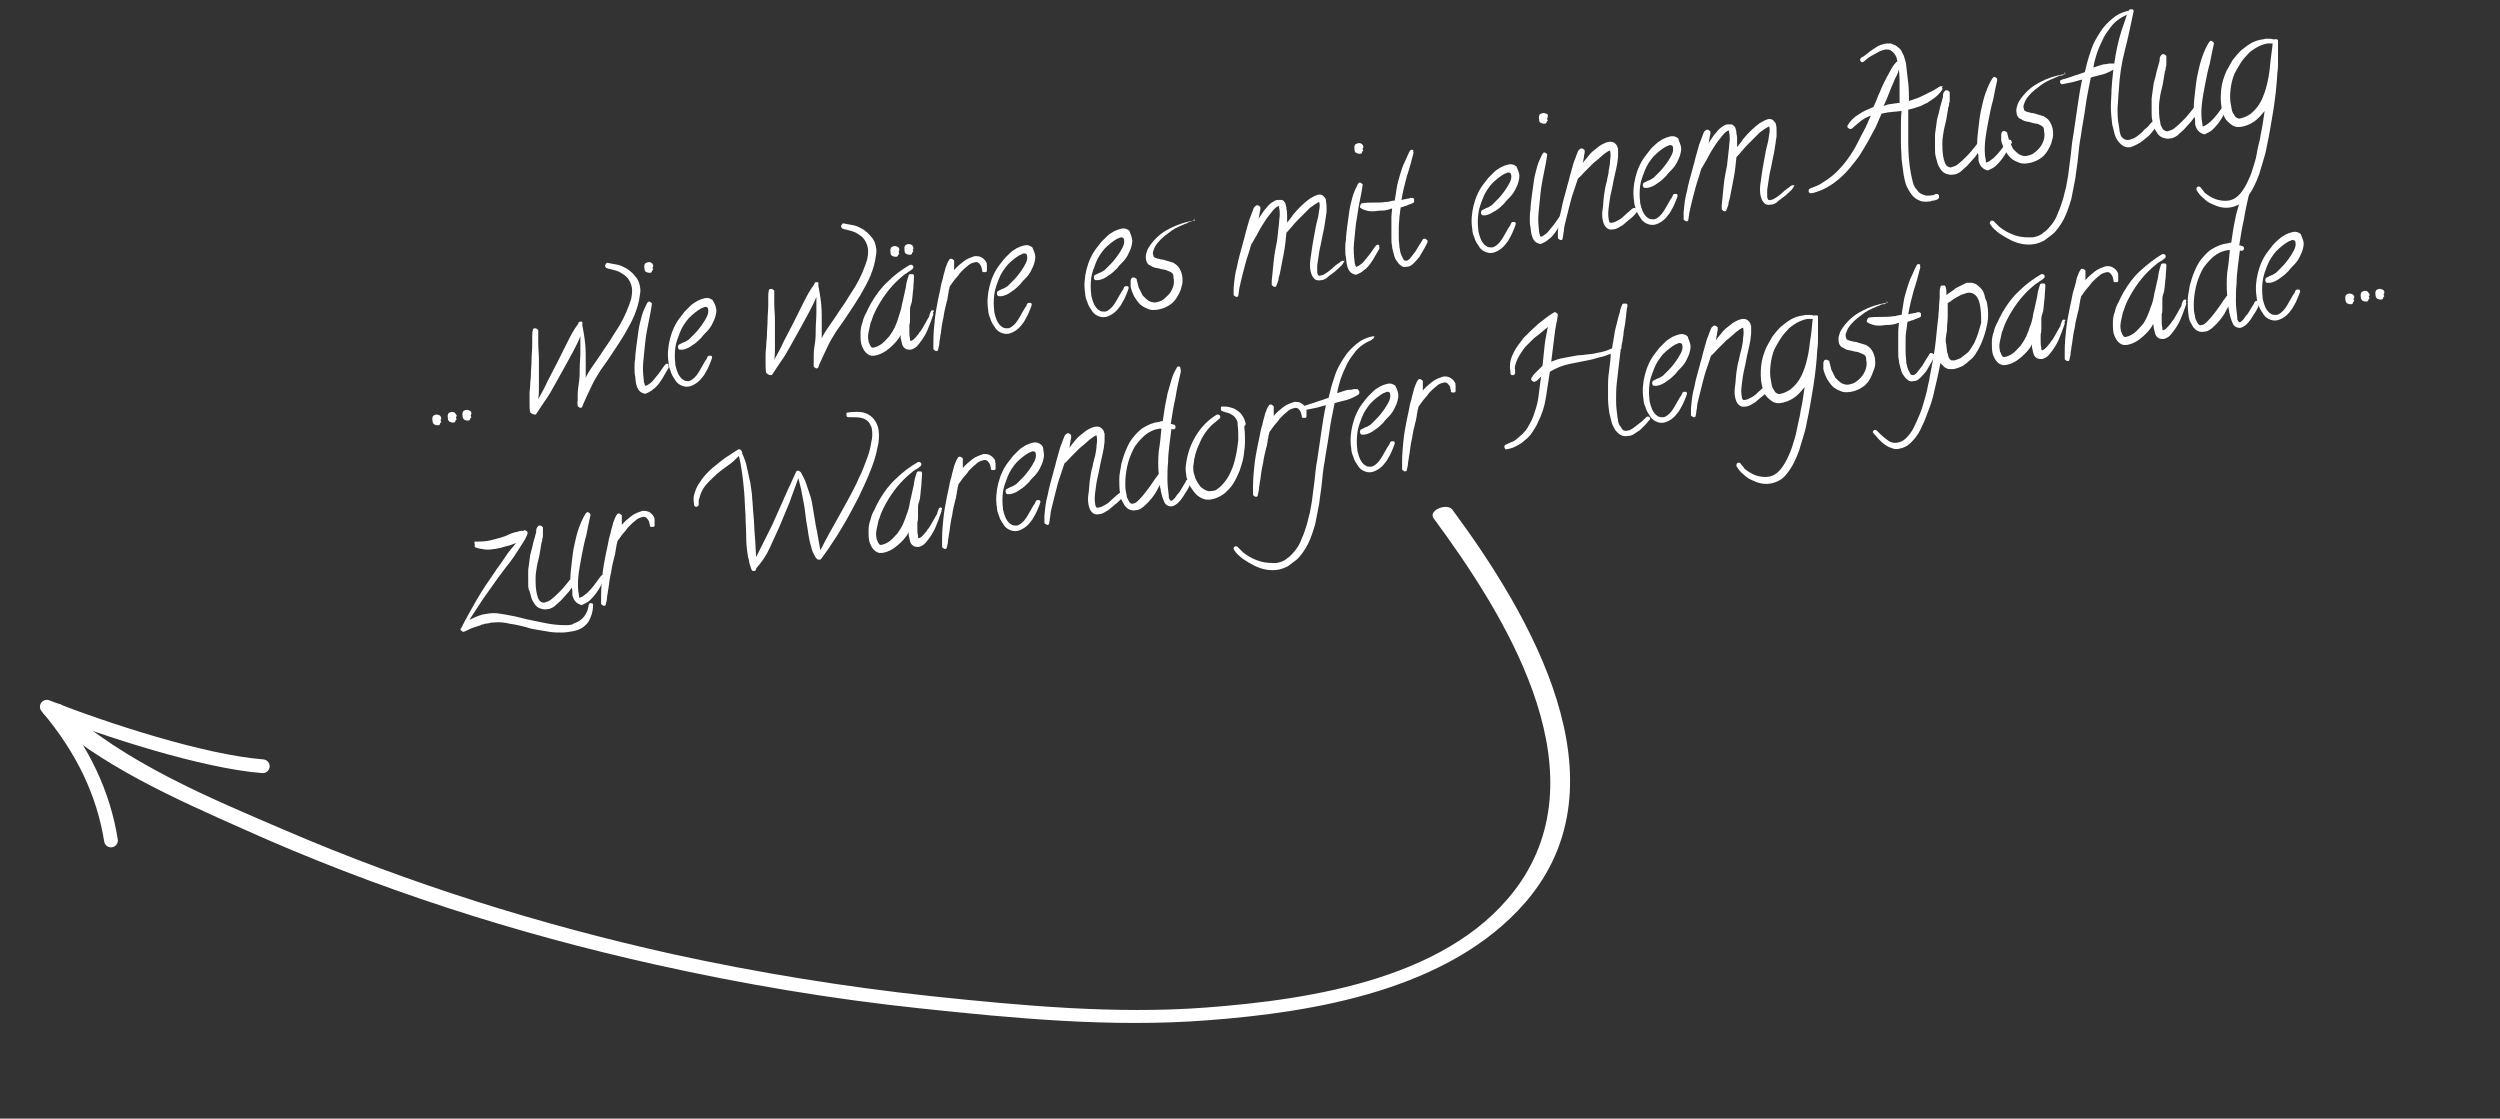 <?xml version="1.0" encoding="utf-8"?>
<!-- Generator: Adobe Illustrator 22.1.0, SVG Export Plug-In . SVG Version: 6.00 Build 0)  -->
<svg version="1.1" id="Ebene_1" xmlns="http://www.w3.org/2000/svg" xmlns:xlink="http://www.w3.org/1999/xlink" x="0px" y="0px"
	 viewBox="0 0 373.9 167.3" style="enable-background:new 0 0 373.9 167.3;" xml:space="preserve">
<rect x="0" y="0" width="373.9" height="167.3" fill="#333333" stroke="none"/>
<style type="text/css">
	.st0{fill:#FFFFFF;}
	.st1{fill:none;stroke:#FFFFFF;stroke-width:2.056;stroke-linecap:round;stroke-linejoin:round;stroke-miterlimit:10;}
</style>
<g>
	<g>
		<path class="st0" d="M66,62.5c0,0.1,0,0.2-0.1,0.3l0,0.1c0,0.1,0.1,0.1,0.1,0.2c-0.1,0.1-0.2,0.2-0.2,0.3c0,0.1-0.1,0.2-0.3,0.2
			c-0.2,0-0.3,0-0.5-0.1c-0.2-0.1-0.2-0.2-0.3-0.4c0-0.3-0.1-0.5,0-0.7c0-0.2,0.2-0.3,0.5-0.4c0.1,0,0.3,0,0.5,0.1
			C65.9,62.2,65.9,62.3,66,62.5z"/>
		<path class="st0" d="M68.3,62.1c0,0.1,0,0.2-0.1,0.3l0,0.1c0,0.1,0.1,0.1,0.1,0.2c-0.1,0.1-0.2,0.2-0.2,0.3c0,0.1-0.1,0.2-0.3,0.2
			c-0.2,0-0.3,0-0.5-0.1C67.1,63,67,62.8,67,62.7c0-0.3-0.1-0.5,0-0.7c0-0.2,0.2-0.3,0.5-0.4c0.1,0,0.3,0,0.5,0.1
			C68.1,61.8,68.2,62,68.3,62.1z"/>
		<path class="st0" d="M70.5,61.8c0,0.1,0,0.2-0.1,0.3l0,0.1c0,0.1,0.1,0.1,0.1,0.2c-0.1,0.1-0.2,0.2-0.2,0.3c0,0.1-0.1,0.2-0.3,0.2
			c-0.2,0-0.3,0-0.5-0.1c-0.2-0.1-0.2-0.2-0.3-0.4c0-0.3-0.1-0.5,0-0.7c0-0.2,0.2-0.3,0.5-0.4c0.1,0,0.3,0,0.5,0.1
			C70.4,61.5,70.5,61.6,70.5,61.8z"/>
		<path class="st0" d="M95.7,42.8c0.1,0.4,0.1,0.9,0,1.3c-0.1,1-0.4,2-0.8,3c-0.4,1-1,2-1.5,2.9c-0.6,1-1.2,1.9-1.8,2.8
			c-0.6,0.9-1.2,1.8-1.8,2.6c-0.5,0.8-1,1.6-1.4,2.5c-0.4,0.8-0.8,1.7-1.2,2.6c0,0.1-0.1,0.2-0.1,0.3c0,0.1-0.1,0.1-0.2,0.2
			c-0.1,0-0.2,0-0.3-0.1c-0.1-0.1-0.2-0.1-0.2-0.2c0-0.2-0.1-0.5,0-0.8c0-0.3,0-0.6,0-0.8c0-0.7,0.1-1.4,0.2-2
			c0.1-0.7,0.1-1.4,0.1-2c0-0.8,0.1-1.6,0.1-2.4c0-0.8,0-1.6,0-2.4c-0.3,0.8-0.7,1.5-1.1,2.3c-0.4,0.7-0.8,1.5-1.2,2.2
			c-0.5,0.9-1,1.8-1.5,2.7c-0.5,0.9-1,1.8-1.6,2.6c-0.2,0.3-0.4,0.6-0.6,0.9c-0.2,0.3-0.4,0.6-0.6,0.9c0,0.1-0.1,0.1-0.2,0.1
			c-0.1,0-0.2,0-0.4-0.1c-0.2-0.1-0.2-0.2-0.3-0.2c-0.1-0.4-0.1-0.9-0.1-1.4c0-0.5,0-0.9,0-1.4c0-0.5,0.1-1,0.1-1.4
			c0-0.5,0.1-0.9,0.1-1.4c0-0.8,0.1-1.5,0.1-2.3c0-0.7,0.1-1.5,0.1-2.3c0-0.4,0-0.7,0-1.1c0-0.4,0-0.7,0.1-1.1
			c0-0.1,0.1-0.2,0.3-0.2c0.1,0,0.2,0,0.3,0.1c0.1,0.1,0.2,0.1,0.2,0.2c0,0.1,0,0.2,0,0.4c0,0.2,0,0.3,0,0.5c0,0.2,0,0.4,0,0.5
			c0,0.2,0,0.3,0,0.5c0,0.8,0.1,1.6,0.1,2.4c0,0.8,0,1.6,0,2.4c0,0.6,0,1.2,0,1.8c0,0.6,0,1.2-0.1,1.8c0.5-0.9,1-1.8,1.4-2.7
			c0.5-0.9,0.9-1.8,1.4-2.7c0.5-1,1-2,1.5-3c0.5-1,1-2,1.7-2.9c0-0.2,0.1-0.3,0.3-0.3c0.1,0,0.2,0,0.2,0c0.1,0,0.1,0.1,0.1,0.2
			c0,0,0,0,0,0c0,0,0,0,0,0s0,0,0,0.1c0,0,0,0.1,0,0.1c0,0,0,0.1,0,0.1c0,0,0,0.1,0,0.1c0,0.2,0.1,0.3,0.1,0.5
			c0,0.2,0.1,0.4,0.1,0.6c0.2,1.1,0.3,2.2,0.3,3.3c0,1.1,0,2.2,0,3.4c0.2-0.5,0.5-0.9,0.8-1.4c0.3-0.4,0.6-0.9,0.9-1.3
			c0.3-0.4,0.6-0.9,1-1.5c0.4-0.6,0.8-1.1,1.2-1.8c0.4-0.6,0.8-1.3,1.2-1.9c0.4-0.7,0.7-1.3,1-2c0.3-0.7,0.5-1.3,0.7-1.9
			c0.1-0.6,0.2-1.2,0.1-1.7c-0.1-0.6-0.4-1.2-0.8-1.6c-0.3-0.3-0.7-0.5-1-0.7c-0.4-0.2-0.8-0.3-1.2-0.4c-0.1,0-0.3-0.1-0.4-0.1
			c-0.1,0-0.2,0-0.3-0.1c-0.2,0-0.2-0.1-0.3-0.3c0-0.1,0-0.2,0.1-0.3c0.1-0.1,0.1-0.2,0.2-0.2l0,0c0.5,0.1,1.1,0.2,1.6,0.3
			c0.5,0.1,1,0.4,1.4,0.6c0.4,0.3,0.8,0.6,1.1,1C95.4,41.7,95.6,42.2,95.7,42.8z"/>
		<path class="st0" d="M100,54.8c0,0.1,0,0.1,0,0.2c-0.2,0.4-0.5,0.8-0.7,1.2c-0.2,0.4-0.5,0.8-0.7,1.1c-0.3,0.4-0.6,0.7-0.9,0.9
			c-0.3,0.3-0.7,0.5-1.2,0.7c-0.5-0.1-0.8-0.3-1-0.6c-0.2-0.3-0.3-0.6-0.4-1.1l-0.1-0.9c-0.1-0.4-0.1-0.8-0.1-1.3
			c0-0.5,0-0.9,0.1-1.3c0-0.6,0.1-1.3,0.2-2.1c0.1-0.7,0.2-1.5,0.3-2.2c0.1-0.7,0.3-1.5,0.5-2.2c0.2-0.7,0.5-1.3,0.8-1.9
			c0.1-0.1,0.1-0.1,0.2-0.2c0.1,0,0.2,0,0.3,0.1c0.1,0.1,0.2,0.1,0.2,0.2l0,0c-0.1,0.9-0.3,1.8-0.5,2.8c-0.2,1-0.4,2-0.5,3
			c-0.1,1-0.2,2-0.3,3c-0.1,1,0,1.9,0.1,2.8c0,0.1,0,0.2,0.1,0.4c0,0.2,0.1,0.3,0.2,0.3c0.3-0.1,0.7-0.4,1-0.7
			c0.3-0.4,0.6-0.7,0.9-1.1c0.3-0.4,0.5-0.7,0.7-1c0.2-0.3,0.4-0.5,0.5-0.5c0.1,0,0.2,0,0.3,0.1C99.9,54.6,100,54.7,100,54.8z
			 M97.7,39.7c0,0.1,0,0.2-0.1,0.3l0,0.1c0,0.1,0.1,0.2,0.1,0.2c-0.1,0.1-0.2,0.2-0.2,0.3c0,0.1-0.1,0.2-0.3,0.2
			c-0.1,0-0.3,0-0.5-0.1c-0.2-0.1-0.3-0.2-0.3-0.4c0-0.3-0.1-0.5,0-0.7c0-0.2,0.2-0.3,0.6-0.4c0.1,0,0.3,0,0.4,0.1
			C97.6,39.4,97.6,39.5,97.7,39.7z"/>
		<path class="st0" d="M107.1,46.1c0.1,0.4,0,0.8-0.1,1.2c-0.1,0.4-0.3,0.8-0.5,1.2c-0.2,0.4-0.5,0.8-0.8,1.1
			c-0.3,0.3-0.6,0.6-0.8,0.9c-0.4,0.4-0.8,0.8-1.3,1.1c-0.5,0.4-1,0.6-1.5,0.7c-0.1,0-0.3,0-0.4,0c-0.2,0-0.2-0.1-0.3-0.3
			c0-0.2,0-0.4,0.2-0.5c0,0,0.1,0,0.2-0.1c0.1,0,0.1,0,0.2-0.1c0.2-0.1,0.3-0.1,0.5-0.2c0.2-0.1,0.3-0.2,0.5-0.3
			c0.2-0.2,0.5-0.5,0.9-0.9c0.4-0.4,0.7-0.8,1-1.2c0.3-0.4,0.6-0.9,0.8-1.3c0.2-0.4,0.3-0.8,0.2-1.2c0-0.2-0.2-0.3-0.4-0.3
			c-0.1,0-0.2,0-0.3,0.1c-0.1,0-0.2,0.1-0.3,0.1c-0.7,0.4-1.3,0.9-1.9,1.5c-0.5,0.6-1,1.3-1.3,2.1c-0.3,0.8-0.6,1.5-0.7,2.3
			c-0.1,0.8-0.1,1.6,0,2.4c0,0.3,0.1,0.5,0.2,0.9c0.1,0.3,0.2,0.6,0.4,0.9s0.4,0.5,0.6,0.6c0.2,0.2,0.5,0.2,0.8,0.2
			c0.1,0,0.2-0.1,0.3-0.1c0.1-0.1,0.2-0.1,0.3-0.2c0.4-0.3,0.7-0.7,1-1.2c0.3-0.5,0.5-0.9,0.8-1.4c0.1-0.1,0.1-0.2,0.2-0.3
			c0.1-0.1,0.1-0.2,0.2-0.4c0-0.1,0.1-0.1,0.2-0.2c0.1,0,0.2,0,0.3,0c0.1,0,0.2,0.1,0.2,0.2c0,0,0,0.1,0,0.1
			c-0.1,0.4-0.3,0.8-0.5,1.3c-0.2,0.5-0.5,0.9-0.7,1.3c-0.3,0.4-0.6,0.8-1,1.1c-0.4,0.3-0.8,0.5-1.2,0.6c-0.5,0.1-0.9,0-1.3-0.2
			c-0.4-0.2-0.7-0.5-0.9-0.9c-0.3-0.4-0.5-0.8-0.6-1.2c-0.2-0.4-0.3-0.9-0.3-1.2c-0.2-1.2-0.1-2.4,0.2-3.6c0.3-1.2,0.8-2.3,1.5-3.2
			c0.2-0.3,0.5-0.6,0.7-0.9c0.3-0.3,0.6-0.6,0.9-0.9c0.3-0.3,0.7-0.5,1-0.7c0.4-0.2,0.7-0.3,1.1-0.4c0.5-0.1,0.8,0,1.2,0.3
			C106.8,45.3,107,45.6,107.1,46.1z"/>
		<path class="st0" d="M131,36.9c0.1,0.4,0.1,0.9,0,1.3c-0.1,1-0.4,2-0.8,3c-0.4,1-1,2-1.5,2.9c-0.6,1-1.2,1.9-1.8,2.8
			c-0.6,0.9-1.2,1.8-1.8,2.6c-0.5,0.8-1,1.6-1.4,2.5c-0.4,0.8-0.8,1.7-1.2,2.6c0,0.1-0.1,0.2-0.1,0.3c0,0.1-0.1,0.1-0.2,0.2
			c-0.1,0-0.2,0-0.3-0.1c-0.1-0.1-0.2-0.1-0.2-0.2c0-0.2,0-0.5,0-0.8c0-0.3,0-0.6,0-0.8c0-0.7,0.1-1.4,0.2-2c0.1-0.7,0.1-1.4,0.1-2
			c0-0.8,0.1-1.6,0.1-2.4c0-0.8,0-1.6,0-2.4c-0.3,0.8-0.7,1.5-1.1,2.3c-0.4,0.7-0.8,1.5-1.2,2.2c-0.5,0.9-1,1.8-1.5,2.7
			c-0.5,0.9-1,1.8-1.6,2.6c-0.2,0.3-0.4,0.6-0.6,0.9c-0.2,0.3-0.4,0.6-0.6,0.9c0,0.1-0.1,0.1-0.2,0.1c-0.1,0-0.2,0-0.4-0.1
			c-0.2-0.1-0.2-0.2-0.3-0.2c-0.1-0.4-0.1-0.9-0.1-1.4c0-0.5,0-0.9,0-1.4c0-0.5,0.1-1,0.1-1.4c0-0.5,0.1-0.9,0.1-1.4
			c0-0.8,0.1-1.5,0.1-2.3c0-0.7,0.1-1.5,0.1-2.3c0-0.4,0-0.7,0-1.1c0-0.4,0-0.7,0.1-1.1c0-0.1,0.1-0.2,0.3-0.2c0.1,0,0.2,0,0.3,0.1
			c0.1,0.1,0.2,0.1,0.2,0.2c0,0.1,0,0.2,0,0.4c0,0.2,0,0.3,0,0.5c0,0.2,0,0.4,0,0.5c0,0.2,0,0.3,0,0.5c0,0.8,0.1,1.6,0.1,2.4
			c0,0.8,0,1.6,0,2.4c0,0.6,0,1.2,0,1.8c0,0.6,0,1.2-0.1,1.8c0.5-0.9,1-1.8,1.4-2.7c0.5-0.9,0.9-1.8,1.4-2.7c0.5-1,1-2,1.5-3
			c0.5-1,1-2,1.7-2.9c0-0.2,0.1-0.3,0.3-0.3c0.1,0,0.2,0,0.2,0c0.1,0,0.1,0.1,0.1,0.2c0,0,0,0,0,0c0,0,0,0,0,0c0,0,0,0,0,0.1
			c0,0,0,0.1,0,0.1c0,0,0,0.1,0,0.1c0,0,0,0.1,0,0.1c0,0.2,0.1,0.3,0.1,0.5c0,0.2,0.1,0.4,0.1,0.6c0.2,1.1,0.3,2.2,0.3,3.3
			c0,1.1,0,2.2,0,3.4c0.2-0.5,0.5-0.9,0.8-1.4c0.3-0.4,0.6-0.9,0.9-1.3c0.3-0.4,0.6-0.9,1-1.5c0.4-0.6,0.8-1.1,1.2-1.8
			c0.4-0.6,0.8-1.3,1.2-1.9c0.4-0.7,0.7-1.3,1-2c0.3-0.7,0.5-1.3,0.7-1.9c0.1-0.6,0.2-1.2,0.1-1.7c-0.1-0.6-0.4-1.2-0.8-1.6
			c-0.3-0.3-0.7-0.5-1-0.7c-0.4-0.2-0.8-0.3-1.2-0.4c-0.1,0-0.3-0.1-0.4-0.1c-0.1,0-0.2,0-0.3-0.1c-0.2,0-0.2-0.1-0.3-0.3
			c0-0.1,0-0.2,0.1-0.3c0.1-0.1,0.1-0.2,0.2-0.2l0,0c0.5,0.1,1.1,0.2,1.6,0.3c0.5,0.1,1,0.4,1.4,0.6c0.4,0.3,0.8,0.6,1.1,1
			C130.7,35.8,130.9,36.3,131,36.9z"/>
		<path class="st0" d="M139.6,47c-0.3,0.9-0.6,1.7-0.9,2.4c-0.3,0.7-0.8,1.5-1.4,2.2c-0.3,0.4-0.7,0.6-1.1,0.7c-0.2,0-0.5,0-0.7-0.1
			c-0.2-0.1-0.4-0.3-0.5-0.5c0-0.1-0.1-0.2-0.1-0.3c0-0.1-0.1-0.3-0.1-0.4c0-0.2-0.1-0.3-0.1-0.5c0-0.2,0-0.3,0-0.4
			c-0.4,0.8-1,1.4-1.7,2c-0.7,0.6-1.5,1-2.3,1.1c0,0-0.1,0-0.2,0c-0.1,0-0.2,0-0.2,0c-0.4-0.1-0.7-0.3-1-0.7
			c-0.2-0.3-0.4-0.7-0.5-1.1c-0.1-0.5-0.1-1-0.1-1.6c0-0.5,0.1-1.1,0.3-1.6c0.1-0.5,0.3-1,0.6-1.5c0.2-0.5,0.5-1,0.7-1.4
			c0.7-1.2,1.5-2.3,2.5-3.2c1-1,2.1-1.8,3.3-2.5c0,0,0,0,0.1,0c0.1,0,0.2,0,0.3,0.1c0.1,0.1,0.1,0.2,0.1,0.2c0,0.1,0,0.2-0.1,0.3
			c-0.2,0.2-0.5,0.4-0.7,0.5c-0.2,0.2-0.5,0.3-0.7,0.5c-1.6,1.3-2.8,2.8-3.8,4.6c-0.2,0.4-0.4,0.7-0.6,1.2c-0.2,0.4-0.3,0.9-0.5,1.3
			c-0.1,0.5-0.2,0.9-0.3,1.4c-0.1,0.5-0.1,0.9,0,1.3c0,0.1,0,0.2,0.1,0.3c0,0.1,0.1,0.2,0.1,0.3c0.1,0.1,0.1,0.2,0.2,0.3
			c0.1,0.1,0.2,0.1,0.3,0.1c0.5-0.1,0.9-0.3,1.3-0.6c0.4-0.3,0.7-0.7,1.1-1.1c0.3-0.4,0.6-0.9,0.8-1.3c0.2-0.5,0.4-0.9,0.5-1.3
			c0.2-0.7,0.5-1.4,0.6-2.2c0.2-0.7,0.3-1.4,0.5-2.2c0.1-0.3,0.1-0.7,0.2-1.1c0.1-0.4,0.2-0.7,0.3-1c0-0.1,0.1-0.2,0.3-0.2
			c0.1,0,0.2,0,0.3,0c0.1,0,0.1,0.1,0.2,0.2l0,0.1c0,0.6-0.1,1.2-0.1,1.8c-0.1,0.6-0.1,1.2-0.2,1.8c0,0.2-0.1,0.5-0.2,0.8
			c-0.1,0.3-0.1,0.5-0.1,0.7c0,0.1,0,0.2,0,0.3c0,0.1,0,0.2,0,0.3c0,0.3,0,0.5,0,0.8c0,0.3,0,0.5-0.1,0.8c0,0.3,0,0.7,0,1
			c0,0.3,0,0.7,0.1,1c0,0.1,0,0.1,0,0.2c0,0.1,0,0.1,0.1,0.2c0.1,0,0.2-0.1,0.4-0.2c0.1-0.1,0.3-0.3,0.4-0.4
			c0.1-0.2,0.3-0.3,0.4-0.5c0.1-0.2,0.2-0.3,0.3-0.4c0.4-0.6,0.7-1.2,1.1-1.9c0.1-0.1,0.2-0.3,0.2-0.5c0.1-0.2,0.1-0.3,0.2-0.5
			c0-0.1,0.1-0.1,0.2-0.2c0.1,0,0.2,0,0.3,0.1C139.5,46.8,139.5,46.8,139.6,47z M134.5,37.3c0,0.1,0,0.2-0.1,0.4l0,0l0,0
			c0,0,0,0.1,0.1,0.2c-0.1,0.1-0.1,0.2-0.2,0.3c0,0.1-0.1,0.2-0.3,0.2c-0.1,0-0.3,0-0.5-0.1c-0.2-0.1-0.3-0.2-0.3-0.4
			c0-0.3-0.1-0.5,0-0.7c0-0.2,0.2-0.3,0.5-0.4c0.2,0,0.3,0,0.5,0.1C134.4,37,134.5,37.1,134.5,37.3z M136.6,37c0,0.1,0,0.1,0,0.2
			c0,0.1,0,0.1-0.1,0.2l0,0c0,0.1,0.1,0.1,0.1,0.2c-0.1,0.1-0.2,0.2-0.2,0.3c0,0.1-0.1,0.2-0.3,0.2c-0.2,0-0.3,0-0.5-0.1
			c-0.2-0.1-0.3-0.2-0.3-0.4c0-0.3-0.1-0.5,0-0.7c0-0.2,0.2-0.3,0.5-0.4c0.1,0,0.3,0,0.5,0.1C136.5,36.7,136.5,36.8,136.6,37z"/>
		<path class="st0" d="M147.6,39.7c0,0.1,0,0.2,0,0.4c0,0.1,0,0.2,0,0.4c0,0.1-0.1,0.2-0.2,0.2c-0.1,0-0.2,0-0.3,0
			c-0.1,0-0.2-0.1-0.2-0.1l0-0.2c0-0.1-0.1-0.2-0.1-0.4c-0.1-0.2-0.1-0.3-0.2-0.4c-0.1-0.1-0.2-0.3-0.3-0.3
			c-0.1-0.1-0.2-0.1-0.4-0.1c-0.4,0.1-0.8,0.2-1.1,0.5c-0.4,0.3-0.7,0.6-1,0.9c-0.1,0.1-0.3,0.3-0.4,0.5c-0.2,0.2-0.4,0.5-0.6,0.7
			c-0.2,0.3-0.4,0.5-0.5,0.7c-0.2,0.2-0.3,0.4-0.3,0.6c0,0.1-0.1,0.2-0.1,0.4c0,0.2-0.1,0.4-0.1,0.6c0,0.2-0.1,0.4-0.1,0.6
			c0,0.2-0.1,0.3-0.1,0.4c-0.2,0.8-0.4,1.6-0.5,2.4c-0.2,0.8-0.3,1.6-0.4,2.4c-0.1,0.4-0.1,0.8-0.2,1.2c0,0.4-0.1,0.8-0.2,1.2
			c0,0.1-0.1,0.2-0.2,0.2c-0.1,0-0.2,0-0.3-0.1c-0.1-0.1-0.2-0.1-0.2-0.2c0-0.2,0-0.4,0-0.6c0-0.2,0-0.4,0-0.6
			c0-1.1,0.1-2.1,0.2-3.1c0.1-1,0.3-2.1,0.5-3.1c0.1-0.4,0.2-0.9,0.3-1.4c0.1-0.6,0.2-1.1,0.4-1.7c0.1-0.6,0.3-1.1,0.4-1.6
			c0.2-0.5,0.3-0.9,0.6-1.3c0.1-0.1,0.1-0.1,0.2-0.1c0.1,0,0.2,0,0.3,0.1c0.1,0.1,0.2,0.1,0.2,0.2c0,0,0,0.1,0,0.3
			c0,0.1,0,0.3,0,0.4c0,0.1,0,0.3,0,0.4c0,0.1,0,0.2,0,0.3c0.4-0.5,0.9-0.9,1.4-1.3c0.5-0.4,1.1-0.6,1.7-0.8c0.3,0,0.5,0,0.8,0.1
			c0.2,0.1,0.4,0.2,0.6,0.4c0.2,0.2,0.3,0.4,0.4,0.6C147.5,39.2,147.6,39.4,147.6,39.7z"/>
		<path class="st0" d="M154.8,38.1c0.1,0.4,0,0.8-0.1,1.2c-0.1,0.4-0.3,0.8-0.5,1.2c-0.2,0.4-0.5,0.8-0.8,1.1
			c-0.3,0.3-0.6,0.6-0.8,0.9c-0.4,0.4-0.8,0.8-1.3,1.1c-0.5,0.4-1,0.6-1.5,0.7c-0.1,0-0.3,0-0.4,0c-0.2,0-0.2-0.1-0.3-0.3
			c0-0.2,0-0.4,0.2-0.5c0,0,0.1,0,0.2-0.1c0.1,0,0.1,0,0.2-0.1c0.2-0.1,0.3-0.1,0.5-0.2c0.2-0.1,0.3-0.2,0.5-0.3
			c0.2-0.2,0.5-0.5,0.9-0.9c0.4-0.4,0.7-0.8,1-1.2c0.3-0.4,0.6-0.9,0.8-1.3c0.2-0.4,0.3-0.8,0.2-1.2c0-0.2-0.2-0.3-0.4-0.3
			c-0.1,0-0.2,0-0.3,0.1c-0.1,0-0.2,0.1-0.3,0.1c-0.7,0.4-1.3,0.9-1.9,1.5c-0.5,0.6-1,1.3-1.3,2.1c-0.3,0.8-0.6,1.5-0.7,2.4
			c-0.1,0.8-0.1,1.6,0,2.4c0,0.3,0.1,0.5,0.2,0.9c0.1,0.3,0.2,0.6,0.4,0.9c0.2,0.3,0.4,0.5,0.6,0.6c0.2,0.2,0.5,0.2,0.9,0.2
			c0.1,0,0.2-0.1,0.3-0.1c0.1-0.1,0.2-0.1,0.3-0.2c0.4-0.3,0.7-0.7,1-1.2s0.5-0.9,0.8-1.4c0.1-0.1,0.1-0.2,0.2-0.3
			c0.1-0.1,0.1-0.2,0.2-0.4c0-0.1,0.1-0.1,0.2-0.2c0.1,0,0.2,0,0.3,0s0.2,0.1,0.2,0.2c0,0,0,0.1,0,0.1c-0.1,0.4-0.3,0.8-0.5,1.3
			c-0.2,0.5-0.5,0.9-0.7,1.3c-0.3,0.4-0.6,0.8-1,1.1c-0.4,0.3-0.8,0.5-1.2,0.6c-0.5,0.1-0.9,0-1.3-0.2c-0.4-0.2-0.7-0.5-0.9-0.9
			c-0.3-0.4-0.5-0.8-0.6-1.2c-0.2-0.4-0.3-0.9-0.3-1.2c-0.2-1.2-0.1-2.4,0.2-3.6c0.3-1.2,0.8-2.3,1.5-3.2c0.2-0.3,0.5-0.6,0.7-0.9
			c0.3-0.3,0.6-0.6,0.9-0.9c0.3-0.3,0.7-0.5,1-0.7c0.4-0.2,0.7-0.3,1.1-0.4c0.5-0.1,0.8,0,1.2,0.3C154.5,37.3,154.7,37.6,154.8,38.1
			z"/>
		<path class="st0" d="M169.3,35.7c0.1,0.4,0,0.8-0.1,1.2c-0.1,0.4-0.3,0.8-0.5,1.2s-0.5,0.8-0.8,1.1c-0.3,0.3-0.6,0.6-0.8,0.9
			c-0.4,0.4-0.8,0.8-1.3,1.1c-0.5,0.4-1,0.6-1.5,0.7c-0.1,0-0.3,0-0.4,0c-0.2,0-0.2-0.1-0.3-0.3c0-0.2,0-0.4,0.2-0.5
			c0,0,0.1,0,0.2-0.1c0.1,0,0.1,0,0.2-0.1c0.2-0.1,0.3-0.1,0.5-0.2c0.2-0.1,0.3-0.2,0.5-0.3c0.2-0.2,0.5-0.5,0.9-0.9
			c0.4-0.4,0.7-0.8,1-1.2c0.3-0.4,0.6-0.9,0.8-1.3c0.2-0.4,0.3-0.8,0.2-1.2c0-0.2-0.2-0.3-0.4-0.3c-0.1,0-0.2,0-0.3,0.1
			c-0.1,0-0.2,0.1-0.3,0.1c-0.7,0.4-1.3,0.9-1.9,1.5c-0.5,0.6-1,1.3-1.3,2.1s-0.6,1.5-0.7,2.3c-0.1,0.8-0.1,1.6,0,2.4
			c0,0.3,0.1,0.5,0.2,0.9c0.1,0.3,0.2,0.6,0.4,0.9c0.2,0.3,0.4,0.5,0.6,0.6c0.2,0.2,0.5,0.2,0.9,0.2c0.1,0,0.2-0.1,0.3-0.1
			c0.1-0.1,0.2-0.1,0.3-0.2c0.4-0.3,0.7-0.7,1-1.2c0.3-0.5,0.5-0.9,0.8-1.4c0.1-0.1,0.1-0.2,0.2-0.3c0.1-0.1,0.1-0.2,0.2-0.4
			c0-0.1,0.1-0.1,0.2-0.2c0.1,0,0.2,0,0.3,0s0.2,0.1,0.2,0.2c0,0,0,0.1,0,0.1c-0.1,0.4-0.3,0.8-0.5,1.3c-0.2,0.5-0.5,0.9-0.7,1.3
			c-0.3,0.4-0.6,0.8-1,1.1c-0.4,0.3-0.8,0.5-1.2,0.6c-0.5,0.1-0.9,0-1.3-0.2c-0.4-0.2-0.7-0.5-0.9-0.9c-0.3-0.4-0.5-0.8-0.6-1.2
			c-0.2-0.4-0.3-0.9-0.3-1.2c-0.2-1.2-0.1-2.4,0.2-3.6c0.3-1.2,0.8-2.3,1.5-3.2c0.2-0.3,0.5-0.6,0.7-0.9c0.3-0.3,0.6-0.6,0.9-0.9
			c0.3-0.3,0.7-0.5,1-0.7c0.4-0.2,0.7-0.3,1.1-0.4c0.5-0.1,0.8,0,1.2,0.3C169,34.8,169.2,35.2,169.3,35.7z"/>
		<path class="st0" d="M178.6,32.6c0,0.2,0,0.3-0.2,0.4c-0.1,0-0.1,0.1-0.2,0.1c-0.1,0-0.1,0-0.2,0.1c-0.2,0-0.4,0.1-0.5,0.2
			c-0.2,0.1-0.4,0.1-0.5,0.2c-0.8,0.3-1.6,0.7-2.3,1.3c-0.7,0.5-1.4,1.1-1.9,1.9c-0.1,0.2-0.2,0.4-0.3,0.7c-0.1,0.2-0.1,0.5,0,0.7
			c0,0.2,0.1,0.3,0.4,0.4c0.2,0.1,0.5,0.1,0.7,0.2c0.3,0,0.6,0.1,0.9,0.2c0.3,0.1,0.7,0.2,1,0.3c0.3,0.2,0.6,0.4,0.8,0.7
			c0.2,0.3,0.4,0.7,0.5,1.2c0.1,0.6,0.1,1.2-0.1,1.7c-0.1,0.6-0.4,1.1-0.7,1.6c-0.3,0.5-0.7,0.9-1.2,1.2c-0.5,0.3-1,0.5-1.6,0.6
			c-0.6,0.1-1.1,0.1-1.5-0.1c-0.5-0.2-0.9-0.4-1.2-0.7c-0.3-0.3-0.6-0.7-0.9-1.2c-0.2-0.5-0.4-0.9-0.5-1.4c0-0.1,0-0.2,0-0.4
			c0-0.2,0-0.3,0-0.4c0-0.1,0-0.3,0.1-0.4c0-0.1,0.1-0.2,0.3-0.2c0.1,0,0.2,0,0.3,0.1c0.1,0,0.2,0.1,0.2,0.2
			c0.1,0.4,0.2,0.8,0.3,1.2c0.2,0.4,0.4,0.8,0.6,1.2c0.3,0.3,0.6,0.6,0.9,0.8c0.4,0.2,0.8,0.3,1.2,0.2c0.4-0.1,0.8-0.2,1.1-0.5
			s0.6-0.5,0.9-0.9c0.2-0.3,0.4-0.7,0.5-1.1c0.1-0.4,0.1-0.8,0-1.2l0-0.2c0-0.3-0.2-0.5-0.4-0.6c-0.2-0.1-0.5-0.2-0.7-0.3
			c-0.3-0.1-0.6-0.1-0.9-0.2c-0.3-0.1-0.6-0.1-0.9-0.2c-0.3-0.1-0.5-0.3-0.8-0.4c-0.2-0.2-0.4-0.5-0.4-0.8c-0.1-0.4,0-0.8,0.1-1.1
			c0.1-0.4,0.3-0.7,0.5-1c0.8-1.1,1.7-1.9,2.9-2.5s2.3-1,3.6-1.2c0.1,0,0.2,0,0.2,0.1C178.5,32.4,178.6,32.5,178.6,32.6z"/>
		<path class="st0" d="M201.1,38.9c0,0.1-0.1,0.3-0.3,0.6c-0.2,0.3-0.5,0.5-0.8,0.8c-0.3,0.3-0.6,0.5-1,0.8
			c-0.3,0.2-0.5,0.4-0.6,0.5c-0.3,0.2-0.6,0.3-0.8,0.3c-0.5,0.1-0.9,0-1.1-0.3c-0.3-0.3-0.4-0.7-0.5-1.1c-0.1-0.5-0.1-1.1,0-1.8
			c0.1-0.7,0.2-1.4,0.3-2.1c0.1-0.7,0.3-1.5,0.4-2.2c0.1-0.7,0.3-1.3,0.4-1.8c0.1-0.3,0.1-0.7,0.2-1.2c0.1-0.4,0.1-0.9,0-1.2
			c-0.2,0.1-0.4,0.2-0.7,0.4c-0.3,0.2-0.5,0.4-0.7,0.5c-0.6,0.6-1.2,1.2-1.8,1.8c-0.6,0.6-1.1,1.3-1.7,1.9c-0.1,1-0.2,2.1-0.4,3.1
			c-0.2,1-0.4,2-0.6,3.1c-0.1,0.3-0.2,0.6-0.2,0.9c-0.1,0.3-0.2,0.6-0.3,0.8c0,0.1-0.1,0.2-0.2,0.2c-0.1,0-0.2,0-0.3-0.1
			c-0.1-0.1-0.2-0.1-0.2-0.2c0,0,0-0.1,0-0.3c0-0.2,0-0.3,0-0.3c0.1-1,0.2-2,0.3-3c0.1-1,0.3-2,0.5-3c0.1-0.9,0.2-1.8,0.3-2.7
			c0-0.4,0.1-0.8,0.1-1.1c0-0.4,0-0.8-0.1-1.1c0-0.1,0-0.1,0-0.2c0,0,0-0.1,0-0.1c-0.4,0.1-0.7,0.4-1.1,0.9c-0.4,0.5-0.8,1-1.1,1.5
			c-0.4,0.6-0.7,1.1-1,1.7c-0.3,0.6-0.6,1-0.8,1.4c0,0,0,0.1-0.1,0.1c0,0.1-0.1,0.2-0.1,0.3c0,0.1-0.1,0.2-0.1,0.3
			c-0.2,0.8-0.5,1.5-0.7,2.3c-0.2,0.7-0.4,1.5-0.6,2.3c-0.1,0.4-0.2,0.8-0.3,1.3c-0.1,0.4-0.1,0.8-0.2,1.3c0,0.1-0.1,0.2-0.2,0.2
			c-0.1,0-0.2,0-0.3-0.1c-0.1-0.1-0.2-0.1-0.2-0.2c0,0,0-0.1,0-0.2c0-0.1,0-0.2,0-0.3c0-0.1,0-0.2,0-0.3c0-0.1,0-0.2,0-0.2
			c0.1-1.1,0.2-2.2,0.5-3.2c0.2-1.1,0.5-2.1,0.8-3.2c0.1-0.5,0.3-1,0.4-1.5c0.1-0.5,0.3-1,0.4-1.5c0.1-0.2,0.1-0.4,0.2-0.7
			c0.1-0.3,0.2-0.5,0.3-0.8c0.1-0.3,0.2-0.5,0.3-0.8c0.1-0.3,0.2-0.5,0.4-0.6c0.1-0.1,0.1-0.1,0.2-0.1c0.1,0,0.2,0,0.3,0.1
			c0.1,0.1,0.2,0.1,0.2,0.2c0,0,0,0.2,0,0.3c0,0.2-0.1,0.3-0.1,0.5c0,0.2-0.1,0.4-0.1,0.6c0,0.2-0.1,0.3-0.1,0.4
			c0.1-0.2,0.3-0.5,0.5-0.8c0.2-0.3,0.4-0.6,0.7-0.9c0.2-0.3,0.5-0.6,0.8-0.8s0.6-0.4,0.9-0.4c0.2,0,0.4,0,0.6,0s0.3,0.2,0.4,0.3
			c0.1,0.1,0.2,0.3,0.2,0.5c0.1,0.2,0.1,0.4,0.1,0.6c0.1,0.3,0.1,0.6,0.1,1c0,0.3,0,0.6,0,1c0.2-0.3,0.6-0.7,0.9-1.2
			c0.4-0.5,0.8-0.9,1.2-1.3c0.4-0.4,0.9-0.8,1.3-1.1c0.5-0.3,0.9-0.5,1.3-0.6c0.3,0,0.5,0,0.7,0.2c0.2,0.2,0.4,0.4,0.4,0.6
			c0,0.3,0.1,0.6,0.1,0.9c0,0.3,0,0.6,0,0.9c-0.1,0.7-0.2,1.4-0.3,2c-0.1,0.7-0.3,1.4-0.4,2c-0.1,0.7-0.3,1.3-0.4,2
			c-0.1,0.7-0.2,1.3-0.3,2c0,0.2,0,0.3,0,0.5c0,0.2,0,0.3,0,0.5c0,0.2,0.1,0.3,0.1,0.4c0.1,0.1,0.2,0.2,0.4,0.1
			c0.3,0,0.6-0.2,0.9-0.4c0.3-0.2,0.7-0.5,1-0.8c0.3-0.3,0.6-0.5,0.9-0.7c0.2-0.2,0.4-0.3,0.5-0.3c0.1,0,0.2,0,0.3,0.1
			C201,38.7,201.1,38.8,201.1,38.9z"/>
		<path class="st0" d="M206.3,37c0,0.1,0,0.1,0,0.2c-0.2,0.4-0.5,0.8-0.7,1.2c-0.2,0.4-0.5,0.8-0.7,1.1c-0.3,0.4-0.6,0.7-0.9,0.9
			c-0.3,0.3-0.7,0.5-1.2,0.7c-0.5-0.1-0.8-0.3-1-0.6c-0.2-0.3-0.3-0.6-0.4-1.1l-0.1-0.9c-0.1-0.4-0.1-0.8-0.1-1.3
			c0-0.5,0-0.9,0.1-1.3c0-0.6,0.1-1.3,0.2-2.1c0.1-0.7,0.2-1.5,0.3-2.2c0.1-0.7,0.3-1.5,0.5-2.2c0.2-0.7,0.5-1.3,0.8-1.9
			c0.1-0.1,0.1-0.1,0.2-0.2c0.1,0,0.2,0,0.3,0.1c0.1,0.1,0.2,0.1,0.2,0.2l0,0c-0.1,0.9-0.3,1.8-0.5,2.8c-0.2,1-0.3,2-0.5,3
			c-0.1,1-0.2,2-0.3,3c-0.1,1,0,1.9,0.1,2.8c0,0.1,0,0.2,0.1,0.4c0,0.2,0.1,0.3,0.2,0.3c0.3-0.1,0.7-0.4,1-0.7
			c0.3-0.4,0.6-0.7,0.9-1.1c0.3-0.4,0.5-0.7,0.7-1c0.2-0.3,0.4-0.5,0.5-0.5c0.1,0,0.2,0,0.3,0.1C206.2,36.8,206.3,36.9,206.3,37z
			 M203.9,21.9c0,0.1,0,0.2-0.1,0.3l0,0.1c0,0.1,0.1,0.2,0.1,0.2c-0.1,0.1-0.2,0.2-0.2,0.3c0,0.1-0.1,0.2-0.3,0.2
			c-0.1,0-0.3,0-0.5-0.1c-0.2-0.1-0.3-0.2-0.3-0.4c0-0.3-0.1-0.5,0-0.7c0-0.2,0.2-0.3,0.6-0.4c0.1,0,0.3,0,0.4,0.1
			C203.8,21.6,203.9,21.8,203.9,21.9z"/>
		<path class="st0" d="M211.4,22.8C211.4,22.9,211.4,22.9,211.4,22.8c0,0.1,0,0.1,0,0.1c-0.3,1.2-0.6,2.3-1,3.5
			c-0.3,1.1-0.6,2.3-0.8,3.5c0.2,0,0.3-0.1,0.5-0.1c0.2,0,0.3-0.1,0.5-0.1c0.1,0,0.2,0,0.3-0.1c0.1,0,0.2,0,0.3,0
			c0.1,0,0.2,0,0.2,0.1c0.1,0,0.1,0.1,0.1,0.3c0,0.2,0,0.3-0.1,0.3c-0.1,0.1-0.2,0.1-0.4,0.2c-0.2,0.1-0.4,0.1-0.5,0.2
			c-0.2,0.1-0.4,0.1-0.6,0.2c-0.2,0.1-0.3,0.1-0.4,0.1c-0.1,0.4-0.1,0.9-0.2,1.4c0,0.5-0.1,1-0.1,1.6c0,0.5,0,1.1,0,1.6
			c0,0.5,0.1,1,0.1,1.4c0,0.1,0.1,0.3,0.1,0.5c0,0.2,0.1,0.4,0.2,0.7c0.1,0.2,0.2,0.4,0.3,0.6c0.1,0.2,0.3,0.2,0.4,0.2
			c0.2,0,0.5-0.2,0.7-0.5c0.2-0.3,0.5-0.6,0.7-0.9c0.2-0.3,0.4-0.7,0.6-1c0.2-0.3,0.4-0.6,0.5-0.8c0.1-0.1,0.1-0.1,0.2-0.1
			c0.1,0,0.2,0,0.3,0.1c0.1,0.1,0.2,0.1,0.2,0.2c0,0,0,0.1,0,0.2c-0.1,0.3-0.3,0.6-0.5,1c-0.2,0.4-0.5,0.8-0.7,1.2
			c-0.3,0.4-0.6,0.7-0.9,1c-0.3,0.3-0.6,0.5-1,0.5c-0.4,0.1-0.7,0-0.9-0.2c-0.3-0.2-0.5-0.5-0.7-0.8c-0.2-0.3-0.3-0.7-0.4-1.1
			c-0.1-0.4-0.2-0.7-0.2-1c-0.1-0.4-0.1-0.8-0.1-1.3c0-0.5,0-1,0-1.5c0-0.5,0-1,0-1.5c0-0.5,0.1-0.9,0.1-1.3c-0.1,0-0.2,0-0.4,0.1
			c-0.1,0-0.2,0.1-0.4,0.1c-0.3,0.1-0.7,0.1-1,0.1c-0.3,0-0.7,0.1-1,0.1s-0.7,0-1-0.1c-0.3-0.1-0.7-0.2-0.9-0.4
			c-0.1,0-0.1-0.1-0.1-0.2c0,0,0-0.1,0.1-0.3c0.1-0.1,0.1-0.2,0.2-0.2c0.6-0.1,1.2-0.1,1.8-0.1c0.6,0,1.2,0,1.8-0.1
			c0.2,0,0.4,0,0.6-0.1c0.2,0,0.4-0.1,0.6-0.1l0.1,0c0.1-0.6,0.2-1.2,0.3-1.9c0.1-0.7,0.3-1.3,0.5-2c0.2-0.7,0.4-1.3,0.7-1.9
			c0.3-0.6,0.5-1.2,0.8-1.7c0.1-0.1,0.2-0.1,0.2-0.1c0.1,0,0.2,0,0.3,0.1C211.3,22.7,211.4,22.7,211.4,22.8z"/>
		<path class="st0" d="M227.2,26c0.1,0.4,0,0.8-0.1,1.2c-0.1,0.4-0.3,0.8-0.5,1.2c-0.2,0.4-0.5,0.8-0.8,1.1
			c-0.3,0.3-0.6,0.6-0.8,0.9c-0.4,0.4-0.8,0.8-1.3,1.1s-1,0.6-1.5,0.7c-0.1,0-0.3,0-0.4,0c-0.2,0-0.2-0.1-0.3-0.3
			c0-0.2,0-0.4,0.2-0.5c0,0,0.1,0,0.2-0.1c0.1,0,0.1,0,0.2-0.1c0.2-0.1,0.3-0.1,0.5-0.2s0.3-0.2,0.5-0.3c0.2-0.2,0.5-0.5,0.9-0.9
			c0.4-0.4,0.7-0.8,1-1.2c0.3-0.4,0.6-0.9,0.8-1.3s0.3-0.8,0.2-1.2c0-0.2-0.2-0.3-0.4-0.3c-0.1,0-0.2,0-0.3,0.1
			c-0.1,0-0.2,0.1-0.3,0.1c-0.7,0.4-1.3,0.9-1.9,1.5c-0.5,0.6-1,1.3-1.3,2.1c-0.3,0.8-0.6,1.5-0.7,2.4c-0.1,0.8-0.1,1.6,0,2.4
			c0,0.3,0.1,0.5,0.2,0.9c0.1,0.3,0.2,0.6,0.4,0.9c0.2,0.3,0.4,0.5,0.6,0.6c0.2,0.2,0.5,0.2,0.9,0.2c0.1,0,0.2-0.1,0.3-0.1
			c0.1-0.1,0.2-0.1,0.3-0.2c0.4-0.3,0.7-0.7,1-1.2c0.3-0.5,0.5-0.9,0.8-1.4c0.1-0.1,0.1-0.2,0.2-0.3c0.1-0.1,0.1-0.2,0.2-0.4
			c0-0.1,0.1-0.1,0.2-0.2c0.1,0,0.2,0,0.3,0c0.1,0,0.2,0.1,0.2,0.2c0,0,0,0.1,0,0.1c-0.1,0.4-0.3,0.8-0.5,1.3
			c-0.2,0.5-0.5,0.9-0.7,1.3c-0.3,0.4-0.6,0.8-1,1.1c-0.4,0.3-0.8,0.5-1.2,0.6c-0.5,0.1-0.9,0-1.3-0.2c-0.4-0.2-0.7-0.5-0.9-0.9
			c-0.3-0.4-0.5-0.8-0.6-1.2c-0.2-0.4-0.3-0.9-0.3-1.2c-0.2-1.2-0.1-2.4,0.2-3.6c0.3-1.2,0.8-2.3,1.5-3.2c0.2-0.3,0.5-0.6,0.7-0.9
			c0.3-0.3,0.6-0.6,0.9-0.9c0.3-0.3,0.7-0.5,1-0.7c0.4-0.2,0.7-0.3,1.1-0.4c0.5-0.1,0.8,0,1.2,0.3C226.9,25.2,227.1,25.5,227.2,26z"
			/>
		<path class="st0" d="M233.9,32.4c0,0.1,0,0.1,0,0.2c-0.2,0.4-0.5,0.8-0.7,1.2c-0.2,0.4-0.5,0.8-0.7,1.1c-0.3,0.4-0.6,0.7-0.9,0.9
			c-0.3,0.3-0.7,0.5-1.2,0.7c-0.5-0.1-0.8-0.3-1-0.6c-0.2-0.3-0.3-0.6-0.4-1.1l-0.1-0.8c-0.1-0.4-0.1-0.8-0.1-1.3
			c0-0.5,0-0.9,0.1-1.3c0-0.6,0.1-1.3,0.2-2.1c0.1-0.7,0.2-1.5,0.3-2.2c0.1-0.7,0.3-1.5,0.5-2.2c0.2-0.7,0.5-1.3,0.8-1.9
			c0.1-0.1,0.1-0.1,0.2-0.2c0.1,0,0.2,0,0.3,0.1s0.2,0.1,0.2,0.2l0,0c-0.1,0.9-0.3,1.8-0.5,2.8c-0.2,1-0.4,2-0.5,3
			c-0.1,1-0.2,2-0.3,3c-0.1,1,0,1.9,0.1,2.8c0,0.1,0,0.2,0.1,0.4c0,0.2,0.1,0.3,0.2,0.3c0.3-0.1,0.7-0.4,1-0.7
			c0.3-0.4,0.6-0.7,0.9-1.1c0.3-0.4,0.5-0.7,0.7-1c0.2-0.3,0.4-0.5,0.5-0.5c0.1,0,0.2,0,0.3,0.1C233.8,32.2,233.9,32.3,233.9,32.4z
			 M231.5,17.3c0,0.1,0,0.2-0.1,0.4l0,0.1c0,0.1,0.1,0.2,0.1,0.2c-0.1,0.1-0.2,0.2-0.2,0.3c0,0.1-0.1,0.2-0.3,0.2
			c-0.1,0-0.3,0-0.5-0.1c-0.2-0.1-0.3-0.2-0.3-0.4c0-0.3-0.1-0.5,0-0.7c0-0.2,0.2-0.3,0.6-0.4c0.1,0,0.3,0,0.4,0.1
			C231.4,17,231.5,17.1,231.5,17.3z"/>
		<path class="st0" d="M244.9,31.5c0,0.1,0,0.2-0.1,0.2c-0.1,0.2-0.3,0.4-0.5,0.6c-0.2,0.2-0.4,0.4-0.7,0.6
			c-0.2,0.2-0.5,0.4-0.7,0.6c-0.2,0.2-0.4,0.3-0.6,0.4c-0.3,0.2-0.7,0.4-1,0.4c-0.5,0.1-0.8,0-1.1-0.3c-0.3-0.3-0.4-0.7-0.5-1.1
			c-0.1-0.5-0.1-1.1,0-1.7c0.1-0.6,0.1-1.3,0.2-2c0.1-0.7,0.2-1.4,0.4-2c0.1-0.7,0.3-1.2,0.3-1.7c0.1-0.5,0.2-1,0.2-1.5
			c0.1-0.5,0.1-1,0-1.5c-0.3,0.1-0.6,0.3-1.1,0.7c-0.4,0.4-0.9,0.8-1.4,1.2c-0.5,0.5-0.9,0.9-1.3,1.3c-0.4,0.4-0.7,0.8-1,1l-0.6,1.8
			c-0.3,0.8-0.5,1.6-0.7,2.4c-0.2,0.8-0.4,1.6-0.6,2.4c-0.1,0.4-0.2,0.8-0.2,1.2c-0.1,0.4-0.1,0.8-0.2,1.2c0,0.1-0.1,0.2-0.2,0.2
			c-0.1,0-0.2,0-0.3-0.1c-0.1-0.1-0.2-0.1-0.2-0.2c0,0,0-0.1,0-0.2c0-0.1,0-0.2,0-0.3c0-0.1,0-0.2,0-0.3c0-0.1,0-0.2,0-0.2
			c0.1-1.1,0.2-2.2,0.5-3.2c0.2-1.1,0.5-2.1,0.8-3.2c0.1-0.5,0.3-1,0.4-1.5c0.1-0.5,0.3-1,0.4-1.5c0.1-0.2,0.1-0.4,0.2-0.7
			c0.1-0.3,0.2-0.6,0.3-0.8c0.1-0.3,0.2-0.6,0.3-0.8c0.1-0.3,0.2-0.5,0.4-0.6c0.1-0.1,0.1-0.1,0.2-0.1c0.1,0,0.2,0,0.3,0.1
			c0.1,0.1,0.2,0.1,0.2,0.2c0,0,0,0.2,0,0.3c0,0.2-0.1,0.4-0.1,0.6c0,0.2-0.1,0.4-0.1,0.6c0,0.2-0.1,0.3-0.1,0.4
			c0.2-0.3,0.5-0.6,0.8-1c0.3-0.4,0.6-0.7,1-1c0.4-0.3,0.7-0.6,1.1-0.8c0.4-0.2,0.8-0.4,1.2-0.4c0.2,0,0.4,0,0.7,0.2
			c0.2,0.2,0.4,0.4,0.4,0.6c0.1,0.2,0.1,0.3,0.1,0.3c0,0.3,0,0.6,0,1c0,0.4-0.1,0.7-0.1,1c-0.1,0.5-0.2,1.1-0.4,1.9
			c-0.2,0.8-0.3,1.6-0.5,2.4c-0.2,0.8-0.3,1.6-0.4,2.4c-0.1,0.8-0.1,1.3,0,1.8c0,0.2,0.1,0.3,0.1,0.4c0.1,0.1,0.2,0.2,0.4,0.1
			c0.3,0,0.6-0.2,1-0.4c0.4-0.2,0.7-0.5,1-0.8c0.3-0.3,0.6-0.5,0.8-0.7c0.2-0.2,0.4-0.3,0.5-0.3c0.1,0,0.2,0,0.3,0.1
			S244.9,31.4,244.9,31.5z"/>
		<path class="st0" d="M251.4,21.9c0.1,0.4,0,0.8-0.1,1.2c-0.1,0.4-0.3,0.8-0.5,1.2c-0.2,0.4-0.5,0.8-0.8,1.1
			c-0.3,0.3-0.6,0.6-0.8,0.9c-0.4,0.4-0.8,0.8-1.3,1.1c-0.5,0.4-1,0.6-1.5,0.7c-0.1,0-0.3,0-0.4,0c-0.2,0-0.2-0.1-0.3-0.3
			c0-0.2,0-0.4,0.2-0.5c0,0,0.1,0,0.2-0.1c0.1,0,0.1,0,0.2-0.1c0.2-0.1,0.3-0.1,0.5-0.2c0.2-0.1,0.3-0.2,0.5-0.3
			c0.2-0.2,0.5-0.5,0.9-0.9c0.4-0.4,0.7-0.8,1-1.2c0.3-0.4,0.6-0.9,0.8-1.3c0.2-0.4,0.3-0.8,0.2-1.2c0-0.2-0.2-0.3-0.4-0.3
			c-0.1,0-0.2,0-0.3,0.1c-0.1,0-0.2,0.1-0.3,0.1c-0.7,0.4-1.3,0.9-1.9,1.5c-0.5,0.6-1,1.3-1.3,2.1c-0.3,0.8-0.6,1.5-0.7,2.3
			c-0.1,0.8-0.1,1.6,0,2.4c0,0.3,0.1,0.5,0.2,0.9c0.1,0.3,0.2,0.6,0.4,0.9c0.2,0.3,0.4,0.5,0.6,0.6c0.2,0.2,0.5,0.2,0.9,0.2
			c0.1,0,0.2-0.1,0.3-0.1c0.1-0.1,0.2-0.1,0.3-0.2c0.4-0.3,0.7-0.7,1-1.2c0.3-0.5,0.5-0.9,0.8-1.4c0.1-0.1,0.1-0.2,0.2-0.3
			c0.1-0.1,0.1-0.2,0.2-0.4c0-0.1,0.1-0.1,0.2-0.2c0.1,0,0.2,0,0.3,0c0.1,0,0.2,0.1,0.2,0.2c0,0,0,0.1,0,0.1
			c-0.1,0.4-0.3,0.8-0.5,1.3c-0.2,0.5-0.5,0.9-0.7,1.3c-0.3,0.4-0.6,0.8-1,1.1c-0.4,0.3-0.8,0.5-1.2,0.6c-0.5,0.1-0.9,0-1.3-0.2
			c-0.4-0.2-0.7-0.5-0.9-0.9c-0.3-0.4-0.5-0.8-0.6-1.2c-0.2-0.4-0.3-0.9-0.3-1.2c-0.2-1.2-0.1-2.4,0.2-3.6c0.3-1.2,0.8-2.3,1.5-3.2
			c0.2-0.3,0.5-0.6,0.7-0.9s0.6-0.6,0.9-0.9c0.3-0.3,0.7-0.5,1-0.7c0.4-0.2,0.7-0.3,1.1-0.4c0.5-0.1,0.8,0,1.2,0.3
			C251.1,21.1,251.3,21.5,251.4,21.9z"/>
		<path class="st0" d="M268.4,27.6c0,0.1-0.1,0.3-0.3,0.6c-0.2,0.3-0.5,0.5-0.8,0.8c-0.3,0.3-0.6,0.5-1,0.8
			c-0.3,0.2-0.5,0.4-0.6,0.5c-0.3,0.2-0.6,0.3-0.8,0.3c-0.5,0.1-0.9,0-1.1-0.3c-0.3-0.3-0.4-0.7-0.5-1.1c-0.1-0.5-0.1-1.1,0-1.8
			s0.2-1.4,0.3-2.1c0.1-0.7,0.3-1.5,0.4-2.2c0.1-0.7,0.3-1.3,0.4-1.8c0.1-0.3,0.1-0.7,0.2-1.2c0.1-0.4,0.1-0.9,0-1.2
			c-0.2,0.1-0.4,0.2-0.7,0.4c-0.3,0.2-0.5,0.4-0.7,0.5c-0.6,0.6-1.2,1.2-1.8,1.8c-0.6,0.6-1.1,1.3-1.7,1.9c-0.1,1-0.2,2.1-0.4,3.1
			c-0.2,1-0.4,2-0.6,3.1c-0.1,0.3-0.2,0.6-0.2,0.9c-0.1,0.3-0.2,0.6-0.3,0.8c0,0.1-0.1,0.2-0.2,0.2c-0.1,0-0.2,0-0.3-0.1
			c-0.1-0.1-0.2-0.1-0.2-0.2c0,0,0-0.1,0-0.3c0-0.2,0-0.3,0-0.3c0.1-1,0.2-2,0.3-3c0.1-1,0.3-2,0.5-3c0.1-0.9,0.2-1.8,0.3-2.7
			c0-0.4,0.1-0.8,0.1-1.1c0-0.4,0-0.8-0.1-1.1c0-0.1,0-0.1,0-0.2c0,0,0-0.1,0-0.1c-0.4,0.1-0.7,0.4-1.1,0.9c-0.4,0.5-0.8,1-1.1,1.5
			c-0.4,0.6-0.7,1.1-1,1.7c-0.3,0.6-0.6,1-0.8,1.4c0,0,0,0.1-0.1,0.1c0,0.1-0.1,0.2-0.1,0.3c0,0.1-0.1,0.2-0.1,0.3
			c-0.2,0.8-0.5,1.5-0.7,2.3c-0.2,0.7-0.4,1.5-0.6,2.3c-0.1,0.4-0.2,0.8-0.3,1.3c-0.1,0.4-0.1,0.8-0.2,1.3c0,0.1-0.1,0.2-0.2,0.2
			c-0.1,0-0.2,0-0.3-0.1c-0.1-0.1-0.2-0.1-0.2-0.2c0,0,0-0.1,0-0.2c0-0.1,0-0.2,0-0.3c0-0.1,0-0.2,0-0.3c0-0.1,0-0.2,0-0.2
			c0.1-1.1,0.2-2.2,0.5-3.2c0.2-1.1,0.5-2.1,0.8-3.2c0.1-0.5,0.3-1,0.4-1.5c0.1-0.5,0.3-1,0.4-1.5c0.1-0.2,0.1-0.4,0.2-0.7
			c0.1-0.3,0.2-0.5,0.3-0.8c0.1-0.3,0.2-0.5,0.3-0.8c0.1-0.3,0.2-0.5,0.4-0.6c0.1-0.1,0.1-0.1,0.2-0.1c0.1,0,0.2,0,0.3,0.1
			c0.1,0.1,0.2,0.1,0.2,0.2c0,0,0,0.2,0,0.3c0,0.2-0.1,0.3-0.1,0.5c0,0.2-0.1,0.4-0.1,0.6c0,0.2-0.1,0.3-0.1,0.4
			c0.1-0.2,0.3-0.5,0.5-0.8c0.2-0.3,0.4-0.6,0.7-0.9c0.2-0.3,0.5-0.6,0.8-0.8c0.3-0.2,0.6-0.4,0.9-0.4c0.2,0,0.4,0,0.6,0
			c0.2,0.1,0.3,0.2,0.4,0.3c0.1,0.1,0.2,0.3,0.2,0.5c0.1,0.2,0.1,0.4,0.1,0.6c0.1,0.3,0.1,0.6,0.1,1c0,0.3,0,0.6,0,1
			c0.2-0.3,0.6-0.7,0.9-1.2c0.4-0.5,0.8-0.9,1.2-1.3c0.4-0.4,0.9-0.8,1.3-1.1c0.5-0.3,0.9-0.5,1.3-0.6c0.3,0,0.5,0,0.7,0.2
			s0.4,0.4,0.4,0.6c0.1,0.3,0.1,0.6,0.1,0.9c0,0.3,0,0.6,0,0.9c-0.1,0.7-0.2,1.4-0.3,2c-0.1,0.7-0.3,1.4-0.4,2
			c-0.1,0.7-0.3,1.3-0.4,2c-0.1,0.7-0.2,1.3-0.3,2c0,0.2,0,0.3,0,0.5c0,0.2,0,0.3,0,0.5c0,0.2,0.1,0.3,0.1,0.4
			c0.1,0.1,0.2,0.2,0.4,0.1c0.3,0,0.6-0.2,0.9-0.4c0.3-0.2,0.7-0.5,1-0.8c0.3-0.3,0.6-0.5,0.9-0.7c0.2-0.2,0.4-0.3,0.5-0.3
			c0.1,0,0.2,0,0.3,0.1C268.4,27.5,268.4,27.6,268.4,27.6z"/>
		<path class="st0" d="M290.5,13.2c0,0.1,0,0.1,0,0.2c-0.3,0.4-0.6,0.8-1,1.1c-0.4,0.3-0.8,0.6-1.3,0.9c-0.5,0.2-0.9,0.5-1.4,0.6
			c-0.5,0.2-1,0.3-1.4,0.4c0,1.6,0,3.2,0,4.8s0.1,3.2,0.4,4.8c0.1,0.5,0.2,0.9,0.3,1.3s0.3,0.8,0.6,1.1c0.2,0.3,0.5,0.6,0.9,0.7
			c0.4,0.2,0.8,0.2,1.4,0.1c0.1,0,0.2,0,0.3-0.1c0.1,0,0.2-0.1,0.3-0.1c0.1,0,0.2,0,0.3,0.1c0.1,0.1,0.1,0.2,0.1,0.3
			c0,0.1,0,0.2-0.1,0.3c-0.1,0.1-0.2,0.2-0.4,0.2c-0.1,0.1-0.3,0.1-0.4,0.1c-0.2,0-0.3,0.1-0.3,0.1c-0.7,0.1-1.3,0.1-1.7-0.1
			c-0.5-0.2-0.9-0.5-1.2-0.9c-0.3-0.4-0.6-0.9-0.8-1.4c-0.2-0.5-0.3-1.1-0.4-1.6c-0.1-0.8-0.2-1.5-0.3-2.3c0-0.8-0.1-1.6-0.1-2.4
			c0-0.8,0-1.6,0-2.4c0-0.8,0-1.6,0.1-2.4c-0.3,0-0.7,0.1-1,0.1c-0.3,0-0.7,0.1-1,0.1c-0.2,0-0.3,0.1-0.5,0.1
			c-0.2,0-0.3,0.1-0.5,0.1c-0.2,0.5-0.4,0.9-0.6,1.4c-0.2,0.5-0.4,0.9-0.7,1.4c-0.4,0.8-0.9,1.7-1.4,2.5c-0.5,0.9-1.1,1.7-1.7,2.4
			c-0.6,0.8-1.3,1.5-2,2.1c-0.7,0.6-1.6,1.2-2.5,1.6c-0.3,0.1-0.5,0.2-0.8,0.3s-0.6,0.2-0.9,0.2c-0.1,0-0.2,0-0.2-0.1
			c-0.1-0.1-0.1-0.1-0.1-0.2c0-0.2,0-0.3,0.2-0.4c0.3-0.1,0.7-0.3,1-0.4c0.3-0.1,0.6-0.3,0.9-0.5c0.8-0.5,1.5-1,2.1-1.6
			c0.6-0.6,1.2-1.3,1.7-2c0.5-0.7,1-1.5,1.4-2.3c0.4-0.8,0.8-1.6,1.2-2.3c0.1-0.3,0.3-0.6,0.4-0.9c0.1-0.3,0.3-0.6,0.4-0.9
			c-0.6,0.2-1.1,0.5-1.5,0.8c-0.4,0.3-0.8,0.7-1.3,1.1c0,0-0.1,0.1-0.2,0.1c-0.1,0-0.2,0-0.3-0.1c-0.1-0.1-0.2-0.1-0.2-0.2
			s0-0.1,0-0.2c0.4-0.7,1-1.3,1.7-1.7c0.7-0.5,1.5-0.8,2.2-1.1c0.2-0.5,0.5-1.1,0.7-1.7c0.3-0.6,0.5-1.2,0.8-1.8
			c0.3-0.6,0.6-1.2,0.9-1.7c0.3-0.6,0.6-1.1,1-1.5c0.1-0.1,0.1-0.1,0.2-0.1l0,0c-0.1-0.2-0.1-0.5-0.2-0.7c-0.1-0.2-0.2-0.4-0.4-0.6
			c-0.2-0.2-0.3-0.3-0.5-0.4c-0.2-0.1-0.5-0.1-0.7-0.1c-0.4,0.1-0.8,0.2-1.1,0.4c-0.4,0.2-0.7,0.4-1.1,0.6c-0.3,0.2-0.6,0.4-0.8,0.6
			c-0.2,0.2-0.4,0.3-0.4,0.3c-0.1,0-0.2,0-0.3-0.1c-0.1-0.1-0.1-0.2-0.1-0.2c0-0.1,0-0.2,0.1-0.3c0.1-0.1,0.2-0.2,0.3-0.2
			c0.1-0.1,0.2-0.1,0.3-0.2c0.5-0.4,1-0.8,1.5-1.1c0.5-0.4,1.1-0.6,1.8-0.7c0.1,0,0.3,0,0.4,0c0.1,0,0.3,0,0.4,0.1
			c0.3,0.1,0.6,0.2,0.9,0.5c0.3,0.2,0.5,0.5,0.6,0.8c0.2,0.3,0.3,0.6,0.4,1c0.1,0.3,0.2,0.7,0.2,1c0.1,0.9,0.2,1.8,0.3,2.6
			c0.1,0.9,0.1,1.8,0.1,2.6c0.6-0.2,1.3-0.4,1.9-0.7c0.6-0.3,1.2-0.6,1.8-0.9c0.2-0.1,0.3-0.2,0.5-0.3c0.1-0.1,0.3-0.2,0.5-0.3
			l0.1,0c0.1,0,0.2,0,0.3,0.1C290.4,13,290.4,13.1,290.5,13.2z M284,10.4c-0.1,0.4-0.3,0.9-0.6,1.4c-0.2,0.6-0.5,1.1-0.7,1.7
			c-0.2,0.5-0.4,1-0.6,1.5c-0.2,0.4-0.3,0.7-0.4,0.8c0.1,0,0.3,0,0.4-0.1c0.1,0,0.3-0.1,0.4-0.1c0.2,0,0.5-0.1,0.7-0.1
			c0.2,0,0.5-0.1,0.7-0.1l0.2,0c0-0.8,0-1.7,0-2.5C284.1,12,284.1,11.2,284,10.4z"/>
		<path class="st0" d="M300.9,21.3c0,0.1,0,0.1-0.1,0.2c-0.3,0.4-0.5,0.8-0.7,1.2c-0.2,0.4-0.5,0.8-0.7,1.1c-0.3,0.4-0.6,0.7-0.9,1
			c-0.3,0.3-0.8,0.5-1.2,0.7c-0.8-0.2-1.2-0.7-1.4-1.5c0-0.2,0-0.4,0-0.5c0-0.2,0-0.4-0.1-0.6c-0.2,0.3-0.4,0.6-0.7,0.9
			c-0.3,0.3-0.6,0.7-0.9,1c-0.3,0.3-0.7,0.6-1,0.9c-0.3,0.2-0.7,0.4-1,0.4c-0.4,0.1-0.8,0-1.1-0.1c-0.3-0.1-0.6-0.3-0.8-0.6
			c-0.2-0.3-0.4-0.6-0.5-0.9c-0.1-0.4-0.2-0.7-0.3-1.1c-0.1-0.4-0.1-0.8-0.1-1.1c0-0.8,0-1.5,0-2.2c0.1-0.7,0.2-1.5,0.3-2.2
			c0.1-0.5,0.3-1,0.4-1.6c0.1-0.5,0.3-1,0.4-1.5c0.1-0.2,0.1-0.4,0.1-0.6c0-0.2,0.1-0.4,0.2-0.5c0.1-0.1,0.1-0.2,0.3-0.2
			c0.1,0,0.2,0,0.3,0.1c0.1,0.1,0.2,0.1,0.2,0.2c0,0.1,0,0.3,0,0.5c0,0.2,0,0.4,0,0.6c0,0.2,0,0.4-0.1,0.6c0,0.2,0,0.4-0.1,0.5
			c-0.1,0.6-0.2,1.2-0.3,1.8c-0.1,0.6-0.3,1.2-0.4,1.8c-0.1,0.6-0.2,1.2-0.2,1.8c0,0.6,0,1.2,0.1,1.8c0,0.2,0.1,0.4,0.1,0.6
			c0.1,0.2,0.1,0.4,0.2,0.6c0.1,0.2,0.2,0.4,0.4,0.5c0.2,0.1,0.4,0.2,0.6,0.1c0.3-0.1,0.7-0.2,1-0.5c0.4-0.3,0.7-0.6,1.1-1
			c0.4-0.4,0.7-0.7,1-1.1c0.3-0.4,0.6-0.7,0.7-0.9c0-0.7,0.1-1.5,0.2-2.4s0.2-1.8,0.4-2.7c0.2-0.9,0.4-1.8,0.7-2.6
			c0.3-0.8,0.6-1.5,1-2.1c0.1-0.1,0.1-0.1,0.2-0.2c0.1,0,0.2,0,0.3,0.1c0.1,0.1,0.2,0.1,0.2,0.3c0,0,0,0,0,0.1
			c-0.2,0.9-0.4,1.8-0.6,2.9c-0.3,1-0.5,2.1-0.7,3.1c-0.2,1.1-0.4,2.1-0.5,3.1c-0.1,1-0.1,2,0.1,2.9c0,0.1,0,0.1,0,0.2
			c0,0.1,0.1,0.1,0.1,0.1c0.4-0.1,0.7-0.4,1.1-0.7c0.4-0.4,0.7-0.7,1-1.1c0.3-0.4,0.6-0.8,0.8-1.1c0.2-0.3,0.4-0.5,0.5-0.5
			c0.1,0,0.2,0,0.3,0.1C300.8,21.2,300.9,21.2,300.9,21.3z"/>
		<path class="st0" d="M308.8,10.8c0,0.2,0,0.3-0.2,0.4c-0.1,0-0.1,0.1-0.2,0.1c-0.1,0-0.1,0-0.2,0c-0.2,0-0.4,0.1-0.5,0.2
			c-0.2,0.1-0.4,0.1-0.5,0.2c-0.8,0.3-1.6,0.7-2.3,1.3c-0.7,0.5-1.4,1.1-1.9,1.9c-0.1,0.2-0.2,0.4-0.3,0.7c-0.1,0.2-0.1,0.5,0,0.7
			c0,0.2,0.1,0.3,0.4,0.4c0.2,0.1,0.5,0.1,0.7,0.2c0.3,0,0.6,0.1,0.9,0.2c0.3,0.1,0.7,0.2,1,0.3c0.3,0.2,0.6,0.4,0.8,0.7
			c0.2,0.3,0.4,0.7,0.5,1.2c0.1,0.6,0.1,1.2-0.1,1.7c-0.1,0.6-0.4,1.1-0.7,1.6c-0.3,0.5-0.7,0.9-1.2,1.2c-0.5,0.3-1,0.5-1.6,0.6
			c-0.5,0.1-1.1,0.1-1.5-0.1c-0.5-0.2-0.9-0.4-1.2-0.7c-0.3-0.3-0.6-0.7-0.9-1.2c-0.2-0.5-0.4-0.9-0.5-1.4c0-0.1,0-0.2,0-0.4
			c0-0.2,0-0.3,0-0.4c0-0.1,0-0.3,0.1-0.4c0-0.1,0.1-0.2,0.3-0.2c0.1,0,0.2,0,0.3,0.1c0.1,0,0.2,0.1,0.2,0.2
			c0.1,0.4,0.2,0.8,0.3,1.2c0.2,0.4,0.4,0.8,0.6,1.2c0.3,0.3,0.6,0.6,0.9,0.8c0.4,0.2,0.8,0.3,1.2,0.2c0.4-0.1,0.8-0.2,1.1-0.5
			c0.3-0.2,0.6-0.5,0.9-0.9c0.2-0.3,0.4-0.7,0.5-1.1c0.1-0.4,0.1-0.8,0-1.2l0-0.2c0-0.3-0.2-0.5-0.4-0.6c-0.2-0.1-0.5-0.3-0.7-0.3
			s-0.6-0.1-0.9-0.2c-0.3-0.1-0.6-0.1-0.9-0.2c-0.3-0.1-0.5-0.3-0.8-0.4c-0.2-0.2-0.4-0.5-0.4-0.8c-0.1-0.4,0-0.8,0.1-1.1
			c0.1-0.4,0.3-0.7,0.5-1c0.8-1.1,1.7-1.9,2.9-2.5c1.1-0.6,2.3-1,3.6-1.2c0.1,0,0.2,0,0.2,0.1C308.8,10.6,308.8,10.7,308.8,10.8z"/>
		<path class="st0" d="M318.6,1.6c0,0.2,0,0.3-0.2,0.4c-0.2,0.2-0.5,0.3-0.7,0.4c-0.2,0.1-0.4,0.2-0.7,0.4c-0.6,0.4-1.1,0.9-1.5,1.5
			c-0.4,0.5-0.8,1.1-1.1,1.8c-0.3,0.6-0.6,1.3-0.8,1.9c-0.2,0.7-0.4,1.3-0.5,2l0,0.1c0.3-0.1,0.6-0.2,0.9-0.3
			c0.3-0.1,0.6-0.2,0.9-0.2c0.2,0,0.4-0.1,0.6-0.1c0.3,0,0.5,0,0.6,0c0.1,0,0.1,0.1,0.2,0.2c0.1,0.1,0.1,0.2,0.1,0.2
			c0,0,0,0.1,0,0.2s-0.1,0.1-0.1,0.2c-0.5,0.3-1.1,0.6-1.7,0.8c-0.7,0.2-1.3,0.3-1.9,0.5c-0.3,1.5-0.6,2.9-0.8,4.4s-0.5,2.9-0.7,4.4
			c-0.2,1-0.3,2.1-0.4,3.1c-0.1,1.1-0.3,2.1-0.4,3.1c-0.2,1-0.4,2.1-0.6,3.1c-0.3,1-0.6,2-1.1,3c-0.2,0.4-0.5,0.9-0.8,1.3
			c-0.3,0.4-0.6,0.8-1,1.1s-0.8,0.6-1.2,0.9c-0.4,0.2-0.9,0.4-1.4,0.5c-0.6,0.1-1.2,0.1-1.8,0c-0.6-0.1-1.2-0.3-1.8-0.6
			c-0.6-0.3-1.1-0.6-1.7-1c-0.5-0.4-1-0.8-1.3-1.3c0-0.1-0.1-0.1-0.1-0.2c0-0.1,0-0.2,0.1-0.3c0.1-0.1,0.1-0.1,0.2-0.1
			c0.1,0,0.2,0,0.3,0.1c0.2,0.2,0.3,0.3,0.4,0.4c0.1,0.1,0.3,0.3,0.4,0.4c0.6,0.5,1.3,0.9,2.1,1.2c0.7,0.3,1.5,0.4,2.3,0.4
			c0.1,0,0.2,0,0.3,0c0.1,0,0.2,0,0.3,0c0.6-0.1,1.2-0.3,1.6-0.7c0.5-0.3,0.9-0.8,1.3-1.3c0.4-0.5,0.7-1.1,0.9-1.7
			c0.3-0.6,0.5-1.3,0.7-1.9c0.2-0.6,0.3-1.3,0.5-1.9c0.1-0.6,0.2-1.2,0.3-1.7c0.1-1,0.3-2.1,0.4-3.1c0.1-1,0.2-2.1,0.4-3.1
			c0.2-1.4,0.4-2.8,0.6-4.1c0.2-1.4,0.4-2.7,0.7-4.1c-0.5,0.1-1,0.3-1.5,0.4c-0.5,0.1-1,0.2-1.5,0.3c-0.1,0-0.1,0-0.2-0.1
			c-0.1-0.1-0.1-0.2-0.1-0.2c0-0.2,0-0.3,0.1-0.3c0.2-0.1,0.4-0.2,0.6-0.2c0.2-0.1,0.4-0.1,0.6-0.2c0.4-0.1,0.8-0.3,1.2-0.4
			c0.4-0.1,0.8-0.3,1.2-0.4c0-0.1,0.1-0.3,0.1-0.4c0-0.1,0.1-0.3,0.1-0.4c0.2-0.9,0.5-1.8,0.8-2.7c0.3-0.9,0.8-1.7,1.3-2.5
			c0.5-0.8,1.1-1.4,1.8-2c0.7-0.6,1.5-1,2.5-1.2l0.1,0c0.1,0,0.2,0,0.3,0.1S318.6,1.5,318.6,1.6z"/>
		<path class="st0" d="M322.8,18.5c0,0.1,0,0.2-0.1,0.2c-0.2,0.3-0.5,0.6-0.8,1c-0.3,0.4-0.6,0.7-1,1c-0.4,0.3-0.7,0.6-1.1,0.8
			c-0.4,0.2-0.8,0.4-1.1,0.5c-0.5,0.1-0.9,0-1.2-0.2c-0.3-0.2-0.6-0.5-0.8-0.8c-0.2-0.3-0.4-0.7-0.5-1.2c-0.1-0.4-0.2-0.8-0.3-1.2
			c-0.1-0.9-0.2-1.8-0.2-2.6c0-0.9,0.1-1.8,0.1-2.6c0.1-1.7,0.3-3.4,0.6-5.1c0.3-1.7,0.7-3.3,1.3-4.9c0.1-0.3,0.2-0.6,0.3-0.9
			c0.1-0.3,0.2-0.6,0.4-0.9c0-0.1,0.1-0.2,0.2-0.2c0.1,0,0.2,0,0.3,0s0.2,0.1,0.2,0.2c0,0,0,0.1,0,0.1c-0.4,1.9-0.8,3.9-1.3,5.8
			c-0.5,1.9-0.8,3.9-0.9,5.9c-0.1,0.9-0.1,1.8-0.2,2.7c0,0.9,0,1.8,0.2,2.7c0,0.2,0.1,0.5,0.1,0.8c0.1,0.3,0.1,0.5,0.2,0.7
			s0.3,0.4,0.5,0.5c0.2,0.1,0.4,0.2,0.8,0.1c0.3-0.1,0.7-0.2,1.1-0.5c0.4-0.3,0.8-0.6,1.1-1c0.4-0.3,0.7-0.6,0.9-0.9
			c0.3-0.3,0.4-0.4,0.5-0.4c0.1,0,0.2,0,0.3,0.1C322.7,18.3,322.8,18.4,322.8,18.5z"/>
		<path class="st0" d="M333.3,15.9c0,0.1,0,0.1-0.1,0.2c-0.3,0.4-0.5,0.8-0.7,1.2c-0.2,0.4-0.5,0.8-0.7,1.1c-0.3,0.4-0.6,0.7-0.9,1
			c-0.3,0.3-0.8,0.5-1.2,0.7c-0.8-0.2-1.2-0.7-1.4-1.5c0-0.2,0-0.4,0-0.5c0-0.2,0-0.4-0.1-0.6c-0.2,0.3-0.4,0.6-0.7,0.9
			c-0.3,0.3-0.6,0.7-0.9,1c-0.3,0.3-0.7,0.6-1,0.9c-0.3,0.2-0.7,0.4-1,0.4c-0.4,0.1-0.8,0-1.1-0.1c-0.3-0.1-0.6-0.3-0.8-0.6
			s-0.4-0.6-0.5-0.9c-0.1-0.4-0.2-0.7-0.3-1.1c-0.1-0.4-0.1-0.8-0.1-1.1c0-0.8,0-1.5,0-2.2c0.1-0.7,0.2-1.5,0.3-2.2
			c0.1-0.5,0.3-1,0.4-1.6c0.1-0.5,0.3-1,0.4-1.5c0.1-0.2,0.1-0.4,0.1-0.6c0-0.2,0.1-0.4,0.2-0.5c0.1-0.1,0.1-0.2,0.3-0.2
			c0.1,0,0.2,0,0.3,0.1c0.1,0.1,0.2,0.1,0.2,0.2c0,0.1,0,0.3,0,0.5s0,0.4,0,0.6c0,0.2,0,0.4-0.1,0.6c0,0.2,0,0.4-0.1,0.5
			c-0.1,0.6-0.2,1.2-0.3,1.8c-0.1,0.6-0.3,1.2-0.4,1.8c-0.1,0.6-0.2,1.2-0.2,1.8c0,0.6,0,1.2,0.1,1.8c0,0.2,0.1,0.4,0.1,0.6
			s0.1,0.4,0.2,0.6c0.1,0.2,0.2,0.4,0.4,0.5c0.2,0.1,0.4,0.2,0.6,0.1c0.3-0.1,0.7-0.2,1-0.5c0.4-0.3,0.7-0.6,1.1-1
			c0.4-0.4,0.7-0.7,1-1.1c0.3-0.4,0.6-0.7,0.7-0.9c0-0.7,0.1-1.5,0.2-2.4c0.1-0.9,0.2-1.8,0.4-2.7c0.2-0.9,0.4-1.8,0.7-2.6
			c0.3-0.8,0.6-1.5,1-2.1c0.1-0.1,0.1-0.1,0.2-0.2c0.1,0,0.2,0,0.3,0.1c0.1,0.1,0.2,0.1,0.2,0.3c0,0,0,0,0,0.1
			c-0.2,0.9-0.4,1.8-0.6,2.9c-0.3,1-0.5,2.1-0.7,3.1s-0.4,2.1-0.5,3.1c-0.1,1-0.1,2,0.1,2.9c0,0.1,0,0.1,0,0.2
			c0,0.1,0.1,0.1,0.1,0.1c0.4-0.1,0.7-0.4,1.1-0.7c0.4-0.4,0.7-0.7,1-1.1c0.3-0.4,0.6-0.8,0.8-1.1c0.2-0.3,0.4-0.5,0.5-0.5
			c0.1,0,0.2,0,0.3,0.1C333.2,15.7,333.3,15.8,333.3,15.9z"/>
		<path class="st0" d="M340.7,6c0,0,0,0.1,0,0.1c0,0.3,0,0.5,0,0.8c0,0.2,0,0.5,0,0.8c0,0.5,0,1.1,0,1.6c0,0.5,0,1-0.1,1.6
			c-0.1,1.9-0.3,3.7-0.6,5.6c-0.3,1.8-0.6,3.7-1,5.5c-0.1,0.7-0.3,1.3-0.5,2c-0.2,0.7-0.4,1.3-0.6,2c-0.2,0.6-0.5,1.3-0.8,1.9
			c-0.3,0.6-0.7,1.2-1.1,1.7c-0.6,0.8-1.4,1.2-2.3,1.4c-0.5,0.1-1,0.1-1.5,0c-0.5-0.1-1-0.3-1.4-0.5c-0.5-0.2-0.9-0.5-1.3-0.9
			c-0.4-0.3-0.7-0.7-1-1.2c0,0,0-0.1,0-0.1c0-0.1,0-0.2,0.1-0.3c0.1-0.1,0.1-0.1,0.2-0.1c0.1,0,0.2,0,0.3,0.1
			c0.1,0.1,0.2,0.3,0.3,0.4s0.2,0.2,0.3,0.4c0.5,0.4,1.1,0.8,1.7,1c0.6,0.2,1.3,0.3,1.9,0.2c0.7-0.1,1.3-0.5,1.8-1.1
			c0.4-0.5,0.7-1,1-1.6c0.3-0.6,0.6-1.3,0.8-2c0.2-0.7,0.5-1.5,0.6-2.2s0.3-1.5,0.5-2.3c0.1-0.8,0.3-1.5,0.4-2.2
			c0.1-0.7,0.2-1.4,0.3-2c-0.5,0.6-1,1.2-1.6,1.6c-0.6,0.4-1.3,0.7-2.1,0.8c0,0,0,0-0.1,0c0,0-0.1,0-0.1,0c-0.4,0-0.7-0.1-1-0.3
			c-0.3-0.2-0.5-0.4-0.7-0.6c-0.2-0.2-0.4-0.5-0.5-0.8c-0.1-0.3-0.2-0.6-0.3-1c-0.2-0.9-0.2-1.9-0.1-2.9c0.1-1,0.4-1.9,0.8-2.8
			c0.3-0.5,0.6-1.1,0.9-1.6c0.4-0.5,0.8-1,1.2-1.4c0.5-0.4,1-0.8,1.5-1.1c0.5-0.3,1.1-0.5,1.7-0.6c0.1,0,0.2,0,0.5-0.1
			c0.2,0,0.4,0,0.6,0c0.2,0,0.4,0,0.6,0.1C340.5,5.8,340.6,5.9,340.7,6z M339.9,6.5c-0.2,0-0.5,0-0.8,0c-0.5,0.1-1.1,0.3-1.6,0.6
			c-0.5,0.3-1,0.6-1.4,1.1c-0.4,0.4-0.8,0.9-1.1,1.4c-0.3,0.5-0.6,1-0.8,1.4c-0.3,0.7-0.5,1.5-0.6,2.4c-0.1,0.8-0.1,1.7,0.1,2.5
			c0,0.2,0.1,0.4,0.1,0.6c0.1,0.2,0.1,0.4,0.3,0.6c0.1,0.2,0.2,0.4,0.4,0.5c0.2,0.1,0.4,0.2,0.6,0.1c0.5-0.1,0.9-0.3,1.4-0.6
			c0.4-0.3,0.8-0.7,1.1-1.1c0.3-0.4,0.6-0.9,0.8-1.4c0.2-0.5,0.4-1,0.5-1.4c0.3-1.1,0.5-2.2,0.6-3.3C339.6,8.7,339.8,7.6,339.9,6.5z
			"/>
		<path class="st0" d="M88.7,90.4c0,1.1-0.3,1.9-0.7,2.6c-0.5,0.7-1.2,1.2-2.3,1.4c-0.5,0.1-1.1,0.2-1.7,0.2c-0.6,0-1.2,0-1.8-0.1
			c-0.6-0.1-1.2-0.2-1.8-0.3c-0.6-0.1-1.2-0.2-1.7-0.4c-0.8-0.2-1.6-0.4-2.4-0.5c-0.8-0.2-1.6-0.3-2.4-0.2c-0.3,0-0.5,0-0.7,0.1
			c-0.2,0-0.5,0.1-0.7,0.1c-0.1,0-0.2,0.1-0.3,0.1c-0.1,0-0.2,0-0.3,0.1c-0.3,0.1-0.6,0.2-0.9,0.3c-0.3,0.1-0.6,0.2-0.8,0.3
			c-0.1,0.1-0.2,0.1-0.4,0.2c-0.1,0.1-0.3,0.1-0.4,0.2c-0.1,0-0.2,0-0.3-0.1s-0.2-0.1-0.2-0.2c-0.1-0.1,0-0.2,0.1-0.3
			c0.7-1.4,1.5-2.8,2.3-4.2c0.8-1.4,1.7-2.7,2.6-4c0.5-0.8,1.1-1.5,1.6-2.3c0.5-0.8,1.1-1.5,1.7-2.2c-0.3,0.1-0.7,0.3-1.1,0.4
			c-0.4,0.1-0.8,0.2-1.1,0.3c-0.3,0.1-0.6,0.1-0.9,0.2c-0.3,0-0.6,0.1-1,0.1c-0.3,0-0.7,0-1-0.1c-0.3,0-0.6-0.1-0.9-0.2
			c-0.1,0-0.2-0.1-0.2-0.2c0-0.1,0-0.2,0-0.3S70.9,81,71,81l0,0c0.8,0,1.6,0,2.4-0.2c0.3-0.1,0.5-0.1,0.8-0.2
			c0.2-0.1,0.5-0.1,0.7-0.2c0.4-0.1,0.9-0.3,1.3-0.5s0.8-0.3,1.3-0.4c0.1,0,0.2-0.1,0.4-0.1c0.2,0,0.3,0,0.4,0
			c0-0.1,0.1-0.1,0.1-0.1c0.1,0,0.2,0,0.3,0.1s0.2,0.1,0.2,0.2c0,0,0,0.1,0,0.2c-0.2,0.6-0.5,1.1-0.9,1.7c-0.4,0.6-0.7,1.1-1.1,1.7
			c-0.4,0.6-0.8,1.1-1.2,1.6c-0.4,0.5-0.8,1.1-1.2,1.6c-0.7,1-1.5,2.1-2.2,3.1c-0.7,1.1-1.4,2.1-2.1,3.2c0.6-0.3,1.3-0.6,2-0.8
			c0.6-0.1,1.1-0.2,1.7-0.2c0.5,0,1,0.1,1.6,0.2c0.5,0.1,1,0.2,1.6,0.3c0.5,0.1,1.1,0.3,1.6,0.4c1,0.2,1.9,0.4,2.9,0.6
			c1,0.2,2,0.3,3,0.3c0.3,0,0.6,0,0.9-0.1c0.1,0,0.2,0,0.2-0.1c0.5-0.2,1-0.4,1.4-0.8c0.4-0.4,0.6-0.8,0.8-1.3
			c0-0.2,0.1-0.3,0.1-0.4c0-0.1,0-0.3,0.1-0.4c0-0.1,0.1-0.2,0.2-0.2c0.1,0,0.2,0,0.3,0.1C88.6,90.2,88.7,90.3,88.7,90.4z"/>
		<path class="st0" d="M90.6,86.3c0,0.1,0,0.1-0.1,0.2c-0.3,0.4-0.5,0.8-0.7,1.2c-0.2,0.4-0.5,0.8-0.7,1.1c-0.3,0.4-0.6,0.7-0.9,1
			c-0.3,0.3-0.8,0.5-1.2,0.7c-0.8-0.2-1.2-0.7-1.4-1.5c0-0.2,0-0.4,0-0.5c0-0.2,0-0.4-0.1-0.6c-0.2,0.3-0.4,0.6-0.7,0.9
			c-0.3,0.3-0.6,0.7-0.9,1c-0.3,0.3-0.7,0.6-1,0.9c-0.3,0.2-0.7,0.4-1,0.4c-0.4,0.1-0.8,0-1.1-0.1c-0.3-0.1-0.6-0.3-0.8-0.6
			c-0.2-0.3-0.4-0.6-0.5-0.9c-0.1-0.4-0.2-0.7-0.3-1.1C79,88.1,79,87.7,79,87.4c0-0.8,0-1.5,0-2.2c0.1-0.7,0.2-1.5,0.3-2.2
			c0.1-0.5,0.3-1,0.4-1.6c0.1-0.5,0.3-1,0.4-1.5c0.1-0.2,0.1-0.4,0.1-0.6c0-0.2,0.1-0.4,0.2-0.5c0.1-0.1,0.1-0.2,0.3-0.2
			c0.1,0,0.2,0,0.3,0.1s0.2,0.1,0.2,0.2c0,0.1,0,0.3,0,0.5c0,0.2,0,0.4,0,0.6c0,0.2,0,0.4-0.1,0.6c0,0.2,0,0.4-0.1,0.5
			c-0.1,0.6-0.2,1.2-0.3,1.8c-0.1,0.6-0.3,1.2-0.4,1.8c-0.1,0.6-0.2,1.2-0.2,1.8s0,1.2,0.1,1.8c0,0.2,0.1,0.4,0.1,0.6
			c0.1,0.2,0.1,0.4,0.2,0.6c0.1,0.2,0.2,0.4,0.4,0.5c0.2,0.1,0.4,0.2,0.6,0.1c0.3-0.1,0.7-0.2,1-0.5c0.4-0.3,0.7-0.6,1.1-1
			c0.4-0.4,0.7-0.7,1-1.1c0.3-0.4,0.6-0.7,0.7-0.9c0-0.7,0.1-1.5,0.2-2.4c0.1-0.9,0.2-1.8,0.4-2.7c0.2-0.9,0.4-1.8,0.7-2.6
			c0.3-0.8,0.6-1.5,1-2.1c0.1-0.1,0.1-0.1,0.2-0.2c0.1,0,0.2,0,0.3,0.1c0.1,0.1,0.2,0.1,0.2,0.3c0,0,0,0,0,0.1
			c-0.2,0.9-0.4,1.8-0.6,2.9c-0.3,1-0.5,2.1-0.7,3.1c-0.2,1.1-0.4,2.1-0.5,3.1c-0.1,1-0.1,2,0.1,2.9c0,0.1,0,0.1,0,0.2
			c0,0.1,0.1,0.1,0.1,0.1c0.4-0.1,0.7-0.4,1.1-0.7c0.4-0.4,0.7-0.7,1-1.1c0.3-0.4,0.6-0.8,0.8-1.1c0.2-0.3,0.4-0.5,0.5-0.5
			c0.1,0,0.2,0,0.3,0.1C90.5,86.2,90.6,86.2,90.6,86.3z"/>
		<path class="st0" d="M97.9,77.8c0,0.1,0,0.2,0,0.4c0,0.1,0,0.2,0,0.4c0,0.1-0.1,0.2-0.2,0.2c-0.1,0-0.2,0-0.3,0
			c-0.1,0-0.2-0.1-0.2-0.1l0-0.2c0-0.1-0.1-0.2-0.1-0.4c-0.1-0.2-0.1-0.3-0.2-0.4c-0.1-0.1-0.2-0.3-0.3-0.3
			c-0.1-0.1-0.2-0.1-0.4-0.1c-0.4,0.1-0.8,0.2-1.1,0.5c-0.4,0.3-0.7,0.6-1,0.9c-0.1,0.1-0.3,0.3-0.4,0.5c-0.2,0.2-0.4,0.5-0.6,0.7
			c-0.2,0.3-0.4,0.5-0.5,0.7c-0.2,0.2-0.3,0.4-0.3,0.6c0,0.1-0.1,0.2-0.1,0.4c0,0.2-0.1,0.4-0.1,0.6c0,0.2-0.1,0.4-0.1,0.6
			c0,0.2-0.1,0.3-0.1,0.4c-0.2,0.8-0.4,1.6-0.5,2.4c-0.2,0.8-0.3,1.6-0.4,2.4c-0.1,0.4-0.1,0.8-0.2,1.2c0,0.4-0.1,0.8-0.2,1.2
			c0,0.1-0.1,0.2-0.2,0.2c-0.1,0-0.2,0-0.3-0.1c-0.1-0.1-0.2-0.1-0.2-0.2c0-0.2,0-0.4,0-0.6c0-0.2,0-0.4,0-0.6
			c0-1.1,0.1-2.1,0.2-3.1c0.1-1,0.3-2.1,0.5-3.1c0.1-0.4,0.2-0.9,0.3-1.4c0.1-0.6,0.2-1.1,0.4-1.7c0.1-0.6,0.3-1.1,0.4-1.6
			c0.2-0.5,0.3-0.9,0.6-1.3c0.1-0.1,0.1-0.1,0.2-0.1c0.1,0,0.2,0,0.3,0.1c0.1,0.1,0.2,0.1,0.2,0.2c0,0,0,0.1,0,0.3s0,0.3,0,0.4
			c0,0.1,0,0.3,0,0.4c0,0.1,0,0.2,0,0.3c0.4-0.5,0.9-0.9,1.4-1.3c0.5-0.4,1.1-0.6,1.7-0.8c0.3,0,0.5,0,0.8,0.1s0.4,0.2,0.6,0.4
			c0.2,0.2,0.3,0.4,0.4,0.6C97.8,77.3,97.9,77.6,97.9,77.8z"/>
		<path class="st0" d="M131.4,64.3c0.1,0.8,0.1,1.7-0.2,2.8c-0.2,1.1-0.6,2.3-1.1,3.5c-0.5,1.3-1.1,2.5-1.7,3.8
			c-0.7,1.3-1.3,2.5-2,3.7c-0.7,1.2-1.3,2.2-2,3.2c-0.6,1-1.2,1.7-1.6,2.3c-0.1,0.1-0.1,0.1-0.2,0.1c-0.2,0-0.4,0-0.5-0.2l-0.1-0.1
			c-0.3-0.5-0.6-1.1-0.7-1.7c-0.2-0.6-0.3-1.2-0.4-1.8c-0.1-0.9-0.3-1.7-0.4-2.6c-0.1-0.9-0.2-1.7-0.4-2.6c-0.1-0.5-0.2-1.1-0.3-1.6
			c-0.1-0.5-0.3-1.1-0.4-1.6c-0.4,1.2-0.9,2.4-1.3,3.6c-0.5,1.2-1,2.4-1.5,3.6c-0.5,1.1-1,2.2-1.5,3.3c-0.5,1.1-1.2,2.1-2,3
			c0,0.1,0,0.2-0.1,0.3c-0.1,0.1-0.2,0.1-0.2,0.1c-0.2,0-0.3,0-0.4-0.2c-0.1-0.3-0.2-0.6-0.3-0.9c-0.1-0.4-0.1-0.7-0.2-0.9
			c-0.2-1.1-0.3-2.1-0.3-3.2c0-1.1-0.1-2.1-0.1-3.2c-0.1-1.1-0.1-2.3-0.2-3.4c-0.1-1.1-0.2-2.2-0.4-3.4c-0.1-0.7-0.2-1.3-0.4-2
			c-0.5,0.5-1,1-1.6,1.4c-0.6,0.4-1.1,0.8-1.7,1.3c-0.5,0.5-1.1,1-1.6,1.6c-0.5,0.6-0.8,1.2-1,2c-0.1,0.2-0.1,0.3-0.1,0.5
			c0,0.1,0,0.3,0,0.5c0,0.1-0.1,0.2-0.3,0.3c-0.1,0-0.2,0-0.3-0.1c-0.1-0.1-0.1-0.2-0.1-0.3c-0.1-0.6-0.1-1.2,0.1-1.7
			c0.2-0.6,0.4-1.1,0.8-1.6c0.3-0.5,0.7-1,1.2-1.5c0.5-0.5,1-0.9,1.5-1.3c0.5-0.4,1-0.8,1.5-1.1c0.5-0.3,1-0.7,1.4-0.9
			c0.1-0.1,0.2-0.1,0.2-0.1c0.1,0,0.2,0,0.3,0.1c0.1,0.1,0.1,0.2,0.2,0.3c0,0.1,0,0.1,0,0.2c0.3,0.7,0.6,1.4,0.7,2.1
			c0.2,0.7,0.3,1.5,0.5,2.2c0.1,0.8,0.3,1.7,0.3,2.5c0.1,0.8,0.1,1.7,0.2,2.5c0.1,1,0.1,2,0.2,3.1c0.1,1,0.1,2.1,0.2,3.1
			c0.4-0.8,0.8-1.6,1.2-2.4c0.4-0.8,0.8-1.6,1.2-2.4c0.4-0.9,0.8-1.8,1.2-2.7c0.4-0.9,0.8-1.8,1.2-2.7c0.2-0.4,0.4-0.8,0.6-1.3
			c0.2-0.4,0.4-0.9,0.6-1.3c0.1-0.1,0.1-0.1,0.2-0.1c0.1,0,0.2,0,0.3,0.1c0.1,0.1,0.2,0.1,0.2,0.2c0.3,0.5,0.6,1.1,0.8,1.7
			c0.2,0.6,0.4,1.2,0.6,1.8c0.2,0.6,0.3,1.3,0.4,1.9c0.1,0.6,0.2,1.3,0.3,1.8c0.1,0.8,0.3,1.5,0.4,2.2c0.1,0.7,0.3,1.5,0.4,2.2
			c0.8-1.6,1.7-3.2,2.6-4.8c0.9-1.6,1.8-3.2,2.6-4.8c0.3-0.5,0.5-1.2,0.9-1.9c0.3-0.7,0.6-1.5,0.9-2.3c0.3-0.8,0.5-1.6,0.6-2.3
			c0.2-0.8,0.2-1.4,0.1-2c0-0.2-0.1-0.4-0.2-0.6c-0.1-0.2-0.2-0.4-0.3-0.5c-0.3-0.3-0.6-0.5-1.1-0.6c-0.4-0.1-0.9-0.1-1.3-0.1
			c-0.1,0-0.2,0-0.3,0c-0.1,0-0.2,0-0.3,0c-0.2,0-0.3-0.1-0.3-0.3c0-0.1,0-0.2,0-0.3c0-0.1,0.1-0.1,0.2-0.1c0.5-0.1,1-0.1,1.5-0.1
			c0.5,0,1,0.1,1.4,0.3c0.4,0.2,0.8,0.5,1,0.8C131.1,63.2,131.3,63.7,131.4,64.3z"/>
		<path class="st0" d="M140.8,76.5c-0.3,0.9-0.6,1.7-0.9,2.4c-0.3,0.7-0.8,1.5-1.4,2.2c-0.3,0.4-0.7,0.6-1.1,0.7
			c-0.2,0-0.5,0-0.7-0.1c-0.2-0.1-0.4-0.3-0.5-0.5c0-0.1-0.1-0.2-0.1-0.3c0-0.1-0.1-0.3-0.1-0.4c0-0.2-0.1-0.3-0.1-0.5
			c0-0.2,0-0.3,0-0.4c-0.4,0.8-1,1.4-1.7,2c-0.7,0.6-1.5,1-2.3,1.1c0,0-0.1,0-0.2,0c-0.1,0-0.2,0-0.2,0c-0.4-0.1-0.7-0.3-1-0.7
			c-0.2-0.3-0.4-0.7-0.5-1.1c-0.1-0.5-0.1-1-0.1-1.6c0-0.5,0.1-1.1,0.3-1.6c0.1-0.5,0.3-1,0.6-1.5c0.2-0.5,0.5-1,0.7-1.4
			c0.7-1.2,1.5-2.3,2.5-3.2c1-1,2.1-1.8,3.3-2.5c0,0,0,0,0.1,0c0.1,0,0.2,0,0.3,0.1c0.1,0.1,0.1,0.2,0.1,0.2c0,0.1,0,0.2-0.1,0.3
			c-0.2,0.2-0.5,0.4-0.7,0.5s-0.5,0.3-0.7,0.5c-1.6,1.3-2.8,2.8-3.8,4.6c-0.2,0.4-0.4,0.7-0.6,1.2c-0.2,0.4-0.3,0.9-0.5,1.3
			c-0.1,0.4-0.2,0.9-0.3,1.4c-0.1,0.5-0.1,0.9,0,1.3c0,0.1,0,0.2,0.1,0.3c0,0.1,0.1,0.2,0.1,0.3c0.1,0.1,0.1,0.2,0.2,0.3
			c0.1,0.1,0.2,0.1,0.3,0.1c0.5-0.1,0.9-0.3,1.3-0.6c0.4-0.3,0.7-0.7,1.1-1.1c0.3-0.4,0.6-0.9,0.8-1.3c0.2-0.5,0.4-0.9,0.5-1.3
			c0.3-0.7,0.5-1.4,0.6-2.2c0.2-0.7,0.3-1.4,0.5-2.2c0.1-0.3,0.1-0.7,0.2-1.1c0.1-0.4,0.2-0.7,0.3-1c0-0.1,0.1-0.2,0.3-0.2
			c0.1,0,0.2,0,0.3,0c0.1,0,0.1,0.1,0.2,0.2l0,0.1c0,0.6-0.1,1.2-0.1,1.8c-0.1,0.6-0.1,1.2-0.2,1.8c0,0.2-0.1,0.5-0.2,0.8
			c-0.1,0.3-0.1,0.5-0.1,0.7c0,0.1,0,0.2,0,0.3c0,0.1,0,0.2,0,0.3c0,0.3,0,0.5,0,0.8c0,0.3,0,0.5-0.1,0.8c0,0.3,0,0.7,0,1
			c0,0.3,0,0.7,0.1,1c0,0.1,0,0.2,0,0.2c0,0.1,0,0.1,0.1,0.2c0.1,0,0.2-0.1,0.4-0.2c0.1-0.1,0.3-0.3,0.4-0.4
			c0.1-0.2,0.3-0.3,0.4-0.5c0.1-0.2,0.2-0.3,0.3-0.4c0.4-0.6,0.7-1.2,1.1-1.9c0.1-0.1,0.2-0.3,0.2-0.5c0.1-0.2,0.1-0.3,0.2-0.5
			c0-0.1,0.1-0.1,0.2-0.2c0.1,0,0.2,0,0.3,0.1C140.8,76.3,140.8,76.4,140.8,76.5z"/>
		<path class="st0" d="M148.9,69.3c0,0.1,0,0.2,0,0.4c0,0.1,0,0.2,0,0.4c0,0.1-0.1,0.2-0.2,0.2c-0.1,0-0.2,0-0.3,0
			c-0.1,0-0.2-0.1-0.2-0.1l0-0.2c0-0.1-0.1-0.2-0.1-0.4c-0.1-0.2-0.1-0.3-0.2-0.4c-0.1-0.1-0.2-0.3-0.3-0.3
			c-0.1-0.1-0.2-0.1-0.4-0.1c-0.4,0.1-0.8,0.2-1.1,0.5c-0.4,0.3-0.7,0.6-1,0.9c-0.1,0.1-0.3,0.3-0.4,0.5c-0.2,0.2-0.4,0.5-0.6,0.7
			c-0.2,0.3-0.4,0.5-0.5,0.7c-0.2,0.2-0.3,0.4-0.3,0.6c0,0.1-0.1,0.2-0.1,0.4c0,0.2-0.1,0.4-0.1,0.6c0,0.2-0.1,0.4-0.1,0.6
			c0,0.2-0.1,0.3-0.1,0.4c-0.2,0.8-0.4,1.6-0.5,2.4c-0.2,0.8-0.3,1.6-0.4,2.4c-0.1,0.4-0.1,0.8-0.2,1.2c0,0.4-0.1,0.8-0.2,1.2
			c0,0.1-0.1,0.2-0.2,0.2c-0.1,0-0.2,0-0.3-0.1c-0.1-0.1-0.2-0.1-0.2-0.2c0-0.2,0-0.4,0-0.6c0-0.2,0-0.4,0-0.6
			c0-1.1,0.1-2.1,0.2-3.1c0.1-1,0.3-2.1,0.5-3.1c0.1-0.4,0.2-0.9,0.3-1.4c0.1-0.6,0.2-1.1,0.4-1.7c0.1-0.6,0.3-1.1,0.4-1.6
			c0.2-0.5,0.3-0.9,0.6-1.3c0.1-0.1,0.1-0.1,0.2-0.1c0.1,0,0.2,0,0.3,0.1c0.1,0.1,0.2,0.1,0.2,0.2c0,0,0,0.1,0,0.3
			c0,0.1,0,0.3,0,0.4s0,0.3,0,0.4c0,0.1,0,0.2,0,0.3c0.4-0.5,0.9-0.9,1.4-1.3c0.5-0.4,1.1-0.6,1.7-0.8c0.3,0,0.5,0,0.8,0.1
			c0.2,0.1,0.4,0.2,0.6,0.4c0.2,0.2,0.3,0.4,0.4,0.6C148.8,68.8,148.8,69,148.9,69.3z"/>
		<path class="st0" d="M156.1,67.7c0.1,0.4,0,0.8-0.1,1.2c-0.1,0.4-0.3,0.8-0.5,1.2c-0.2,0.4-0.5,0.8-0.8,1.1
			c-0.3,0.3-0.6,0.6-0.8,0.9c-0.4,0.4-0.8,0.8-1.3,1.1c-0.5,0.4-1,0.6-1.5,0.7c-0.1,0-0.3,0-0.4,0c-0.2,0-0.2-0.1-0.3-0.3
			c0-0.2,0-0.4,0.2-0.5c0,0,0.1,0,0.2-0.1c0.1,0,0.1,0,0.2-0.1c0.2-0.1,0.3-0.1,0.5-0.2s0.3-0.2,0.5-0.3c0.2-0.2,0.5-0.5,0.9-0.9
			c0.4-0.4,0.7-0.8,1-1.2c0.3-0.4,0.6-0.9,0.8-1.3c0.2-0.4,0.3-0.8,0.2-1.2c0-0.2-0.2-0.3-0.4-0.3c-0.1,0-0.2,0-0.3,0.1
			c-0.1,0-0.2,0.1-0.3,0.1c-0.7,0.4-1.3,0.9-1.9,1.5c-0.5,0.6-1,1.3-1.3,2.1s-0.6,1.5-0.7,2.3c-0.1,0.8-0.1,1.6,0,2.4
			c0,0.3,0.1,0.5,0.2,0.9c0.1,0.3,0.2,0.6,0.4,0.9c0.2,0.3,0.4,0.5,0.6,0.6c0.2,0.2,0.5,0.2,0.9,0.2c0.1,0,0.2-0.1,0.3-0.1
			c0.1-0.1,0.2-0.1,0.3-0.2c0.4-0.3,0.7-0.7,1-1.2c0.3-0.5,0.5-0.9,0.8-1.4c0.1-0.1,0.1-0.2,0.2-0.3c0.1-0.1,0.1-0.2,0.2-0.4
			c0-0.1,0.1-0.1,0.2-0.2c0.1,0,0.2,0,0.3,0s0.2,0.1,0.2,0.2c0,0,0,0.1,0,0.1c-0.1,0.4-0.3,0.8-0.5,1.3c-0.2,0.5-0.5,0.9-0.7,1.3
			c-0.3,0.4-0.6,0.8-1,1.1s-0.8,0.5-1.2,0.6c-0.5,0.1-0.9,0-1.3-0.2c-0.4-0.2-0.7-0.5-0.9-0.9c-0.3-0.4-0.5-0.8-0.6-1.2
			c-0.2-0.4-0.3-0.9-0.3-1.2c-0.2-1.2-0.1-2.4,0.2-3.6c0.3-1.2,0.8-2.3,1.5-3.2c0.2-0.3,0.5-0.6,0.7-0.9c0.3-0.3,0.6-0.6,0.9-0.9
			c0.3-0.3,0.7-0.5,1-0.7c0.4-0.2,0.7-0.3,1.1-0.4c0.5-0.1,0.8,0,1.2,0.3S156,67.2,156.1,67.7z"/>
		<path class="st0" d="M168,74.1c0,0.1,0,0.2-0.1,0.2c-0.1,0.2-0.3,0.4-0.5,0.6c-0.2,0.2-0.4,0.4-0.7,0.6c-0.2,0.2-0.5,0.4-0.7,0.6
			c-0.2,0.2-0.4,0.3-0.6,0.4c-0.3,0.2-0.7,0.4-1,0.4c-0.5,0.1-0.8,0-1.1-0.3c-0.3-0.3-0.4-0.7-0.5-1.1c-0.1-0.5-0.1-1.1,0-1.7
			c0.1-0.6,0.1-1.3,0.2-2c0.1-0.7,0.2-1.4,0.4-2c0.1-0.7,0.3-1.2,0.4-1.7c0.1-0.5,0.2-1,0.2-1.5c0.1-0.5,0.1-1,0-1.5
			c-0.3,0.1-0.6,0.3-1.1,0.7c-0.4,0.4-0.9,0.8-1.4,1.2c-0.5,0.5-0.9,0.9-1.3,1.3c-0.4,0.4-0.7,0.8-1,1l-0.6,1.8
			c-0.3,0.8-0.5,1.6-0.7,2.4c-0.2,0.8-0.4,1.6-0.6,2.4c-0.1,0.4-0.2,0.8-0.2,1.2c-0.1,0.4-0.1,0.8-0.2,1.2c0,0.1-0.1,0.2-0.2,0.2
			c-0.1,0-0.2,0-0.3-0.1c-0.1-0.1-0.2-0.1-0.2-0.2c0,0,0-0.1,0-0.2c0-0.1,0-0.2,0-0.3c0-0.1,0-0.2,0-0.3s0-0.2,0-0.2
			c0.1-1.1,0.2-2.2,0.5-3.2c0.2-1.1,0.5-2.1,0.8-3.2c0.1-0.5,0.3-1,0.4-1.5c0.1-0.5,0.3-1,0.4-1.5c0.1-0.2,0.1-0.4,0.2-0.7
			c0.1-0.3,0.2-0.6,0.3-0.8c0.1-0.3,0.2-0.6,0.3-0.8c0.1-0.3,0.2-0.5,0.4-0.6c0.1-0.1,0.1-0.1,0.2-0.1c0.1,0,0.2,0,0.3,0.1
			c0.1,0.1,0.2,0.1,0.2,0.2c0,0,0,0.2,0,0.3c0,0.2-0.1,0.4-0.1,0.6c0,0.2-0.1,0.4-0.1,0.6c0,0.2-0.1,0.3-0.1,0.4
			c0.2-0.3,0.5-0.6,0.8-1c0.3-0.4,0.6-0.7,1-1c0.4-0.3,0.7-0.6,1.1-0.8c0.4-0.2,0.8-0.4,1.2-0.4c0.2,0,0.4,0,0.7,0.2
			c0.2,0.2,0.4,0.4,0.4,0.6c0.1,0.2,0.1,0.3,0.1,0.3c0,0.3,0,0.6,0,1c0,0.4-0.1,0.7-0.1,1c-0.1,0.5-0.2,1.1-0.4,1.9
			c-0.2,0.8-0.3,1.6-0.5,2.4c-0.2,0.8-0.3,1.6-0.4,2.4c-0.1,0.8-0.1,1.3,0,1.8c0,0.2,0.1,0.3,0.1,0.4c0.1,0.1,0.2,0.2,0.4,0.1
			c0.3,0,0.6-0.2,1-0.4s0.7-0.5,1-0.8c0.3-0.3,0.6-0.5,0.8-0.7c0.2-0.2,0.4-0.3,0.5-0.3c0.1,0,0.2,0,0.3,0.1
			C167.9,74,168,74,168,74.1z"/>
		<path class="st0" d="M176.6,55.5c0,0,0,0.1,0,0.1c-0.3,1.3-0.6,2.6-0.8,3.9c-0.3,1.3-0.5,2.6-0.7,3.9c0.1,0,0.2,0,0.4,0.1
			c0.2,0,0.2,0.1,0.3,0.2c0,0.1,0,0.2,0,0.3c0,0.1-0.1,0.1-0.2,0.2c-0.1,0-0.1,0-0.2,0c-0.1,0-0.2,0-0.2-0.1
			c-0.1,0.8-0.2,1.6-0.3,2.4c-0.1,0.9-0.2,1.7-0.2,2.6c-0.1,0.9-0.1,1.7-0.1,2.6c0,0.8,0.1,1.6,0.2,2.4c0,0.1,0,0.1,0,0.2
			c0,0.1,0,0.2,0.1,0.3c0,0.1,0.1,0.2,0.1,0.2c0.1,0.1,0.1,0.1,0.2,0.1c0.1,0,0.3-0.2,0.5-0.4c0.2-0.3,0.4-0.6,0.7-0.9
			c0.2-0.3,0.4-0.7,0.6-1c0.2-0.3,0.3-0.5,0.4-0.7c0-0.1,0.1-0.1,0.2-0.2c0.1,0,0.2,0,0.3,0.1c0.1,0.1,0.1,0.1,0.2,0.2
			c0,0.1,0,0.1,0,0.2c-0.2,0.5-0.5,1.1-0.8,1.5c-0.3,0.5-0.6,1-1,1.4c-0.3,0.3-0.6,0.5-0.9,0.6c-0.3,0.1-0.6,0-0.8-0.1
			c-0.2-0.1-0.4-0.3-0.5-0.6c-0.1-0.2-0.2-0.5-0.3-0.8c-0.1-0.3-0.1-0.5-0.2-0.8c0-0.2,0-0.3-0.1-0.5c0-0.2,0-0.3,0-0.4
			c-0.2,0.3-0.4,0.7-0.6,1.1c-0.3,0.4-0.5,0.8-0.9,1.2c-0.3,0.4-0.7,0.7-1,1c-0.4,0.3-0.7,0.5-1.1,0.5c-0.4,0.1-0.8,0-1-0.1
			c-0.3-0.1-0.5-0.4-0.7-0.6c-0.2-0.3-0.3-0.6-0.5-0.9c-0.1-0.3-0.2-0.7-0.2-1c-0.1-0.7-0.1-1.4-0.1-2.1c0-0.7,0.2-1.4,0.3-2.2
			c0.2-0.7,0.4-1.4,0.7-2.1s0.6-1.3,1-1.8c0.5-0.6,1-1.2,1.7-1.6c0.7-0.4,1.4-0.7,2.2-0.8c0.1,0,0.2,0,0.3-0.1c0.1,0,0.2,0,0.3,0
			c0.1-0.6,0.2-1.3,0.3-2c0.1-0.7,0.3-1.4,0.4-2.1c0.2-0.7,0.4-1.4,0.6-2.1c0.2-0.7,0.5-1.3,0.8-1.8c0-0.1,0.1-0.1,0.2-0.2
			c0.1,0,0.2,0,0.3,0.1C176.6,55.3,176.6,55.4,176.6,55.5z M173.7,64.1l-0.2,0c-0.9,0.1-1.7,0.5-2.4,1.1c-0.6,0.6-1.2,1.2-1.6,2
			c-0.4,0.8-0.7,1.6-0.9,2.5c-0.2,0.9-0.3,1.8-0.3,2.6c0,0.4,0,0.8,0.1,1.3c0,0.1,0.1,0.3,0.1,0.5c0,0.2,0.1,0.4,0.2,0.6
			c0.1,0.2,0.2,0.4,0.3,0.5c0.1,0.1,0.3,0.2,0.5,0.1c0.3,0,0.6-0.3,0.9-0.6c0.4-0.4,0.7-0.8,1.1-1.3c0.4-0.5,0.7-1,1-1.4
			c0.3-0.5,0.6-0.8,0.7-1c0,0,0.1-0.1,0.1-0.1c-0.1-1.1-0.1-2.2,0-3.4C173.5,66.4,173.6,65.2,173.7,64.1z"/>
		<path class="st0" d="M186.1,64c0.1,0.6,0.1,1.3,0.1,2c0,0.7-0.1,1.5-0.2,2.2c-0.1,0.8-0.4,1.5-0.6,2.2c-0.3,0.7-0.6,1.4-1,2
			c-0.4,0.6-0.9,1.1-1.4,1.5c-0.6,0.4-1.2,0.7-1.9,0.8c-0.5,0.1-1,0-1.4-0.2c-0.4-0.2-0.8-0.5-1.1-0.9c-0.3-0.4-0.6-0.8-0.8-1.3
			c-0.2-0.5-0.4-0.9-0.4-1.4c-0.1-0.5-0.1-1,0-1.6c0.2-1.5,0.7-2.9,1.5-4.2c0.8-1.3,1.8-2.3,3.1-3.1c0,0,0.1,0,0.1,0
			c0.1,0,0.2,0,0.3,0.1c0.1,0.1,0.1,0.2,0.1,0.2c0,0.1,0,0.2-0.1,0.3c-0.2,0.2-0.4,0.3-0.6,0.5c-0.2,0.2-0.4,0.3-0.6,0.5
			c-0.8,0.8-1.4,1.7-1.8,2.7c-0.5,1-0.8,2.1-0.9,3.2c-0.1,0.3,0,0.7,0,1.1c0.1,0.3,0.2,0.7,0.3,1c0.2,0.4,0.4,0.7,0.6,1
			c0.2,0.3,0.5,0.5,0.9,0.7c0.3,0.2,0.7,0.2,1.1,0.1c0.3,0,0.5-0.1,0.7-0.3c0.2-0.1,0.4-0.3,0.6-0.5c0.5-0.5,1-1.2,1.3-1.9
			c0.4-0.8,0.6-1.5,0.8-2.4c0.2-0.8,0.3-1.7,0.4-2.5c0-0.8,0-1.6-0.1-2.3l0-0.3c-0.1-0.4-0.3-0.7-0.6-1c-0.3-0.2-0.6-0.4-1-0.5
			c-0.1,0-0.2,0-0.3-0.1c-0.1,0-0.2,0-0.3-0.1c-0.2,0-0.3-0.1-0.3-0.3c0-0.1,0-0.2,0-0.3c0.1-0.1,0.1-0.1,0.2-0.1l0,0
			c0.4,0,0.7,0,1.1,0.1c0.4,0.1,0.7,0.2,1,0.4c0.3,0.2,0.6,0.4,0.8,0.7c0.2,0.3,0.4,0.6,0.5,1c0.1,0.2,0.1,0.3,0.1,0.5
			C186.1,63.7,186.1,63.8,186.1,64z"/>
		<path class="st0" d="M195.4,61.5c0,0.1,0,0.2,0,0.4c0,0.1,0,0.2,0,0.4c0,0.1-0.1,0.2-0.2,0.2c-0.1,0-0.2,0-0.3,0
			c-0.1,0-0.2-0.1-0.2-0.1l0-0.2c0-0.1-0.1-0.2-0.1-0.4c-0.1-0.2-0.1-0.3-0.2-0.4c-0.1-0.1-0.2-0.3-0.3-0.3
			c-0.1-0.1-0.2-0.1-0.4-0.1c-0.4,0.1-0.8,0.2-1.1,0.5c-0.4,0.3-0.7,0.6-1,0.9c-0.1,0.1-0.3,0.3-0.4,0.5c-0.2,0.2-0.4,0.5-0.6,0.7
			c-0.2,0.3-0.4,0.5-0.5,0.7c-0.2,0.2-0.3,0.4-0.3,0.6c0,0.1-0.1,0.2-0.1,0.4c0,0.2-0.1,0.4-0.1,0.6c0,0.2-0.1,0.4-0.1,0.6
			s-0.1,0.3-0.1,0.4c-0.2,0.8-0.4,1.6-0.5,2.4c-0.2,0.8-0.3,1.6-0.4,2.4c-0.1,0.4-0.1,0.8-0.2,1.2c0,0.4-0.1,0.8-0.2,1.2
			c0,0.1-0.1,0.2-0.2,0.2c-0.1,0-0.2,0-0.3-0.1c-0.1-0.1-0.2-0.1-0.2-0.2c0-0.2,0-0.4,0-0.6c0-0.2,0-0.4,0-0.6
			c0-1.1,0.1-2.1,0.2-3.1c0.1-1,0.3-2.1,0.5-3.1c0.1-0.4,0.2-0.9,0.3-1.4c0.1-0.6,0.2-1.1,0.4-1.7c0.1-0.6,0.3-1.1,0.4-1.6
			c0.2-0.5,0.3-0.9,0.6-1.3c0.1-0.1,0.1-0.1,0.2-0.1c0.1,0,0.2,0,0.3,0.1c0.1,0.1,0.2,0.1,0.2,0.2c0,0,0,0.1,0,0.3
			c0,0.1,0,0.3,0,0.4c0,0.1,0,0.3,0,0.4c0,0.1,0,0.2,0,0.3c0.4-0.5,0.9-0.9,1.4-1.3c0.5-0.4,1.1-0.6,1.7-0.8c0.3,0,0.5,0,0.8,0.1
			c0.2,0.1,0.4,0.2,0.6,0.4c0.2,0.2,0.3,0.4,0.4,0.6C195.3,61,195.4,61.2,195.4,61.5z"/>
		<path class="st0" d="M205.5,50.3c0,0.2,0,0.3-0.2,0.4c-0.2,0.2-0.5,0.3-0.7,0.4s-0.4,0.2-0.7,0.4c-0.6,0.4-1.1,0.9-1.5,1.5
			c-0.4,0.5-0.8,1.1-1.1,1.8c-0.3,0.6-0.6,1.3-0.8,1.9c-0.2,0.7-0.4,1.3-0.5,2l0,0.1c0.3-0.1,0.6-0.2,0.9-0.3
			c0.3-0.1,0.6-0.2,0.9-0.2c0.2,0,0.4,0,0.6-0.1c0.3,0,0.5,0,0.6,0c0.1,0,0.1,0.1,0.2,0.2c0.1,0.1,0.1,0.2,0.1,0.2c0,0,0,0.1,0,0.2
			c0,0.1-0.1,0.1-0.1,0.2c-0.5,0.3-1.1,0.6-1.7,0.8c-0.7,0.2-1.3,0.3-1.9,0.5c-0.3,1.5-0.6,2.9-0.8,4.4s-0.5,2.9-0.7,4.4
			c-0.2,1-0.3,2.1-0.4,3.1c-0.1,1.1-0.3,2.1-0.4,3.1c-0.2,1-0.4,2.1-0.6,3.1c-0.3,1-0.6,2-1.1,3c-0.2,0.4-0.5,0.9-0.8,1.3
			c-0.3,0.4-0.6,0.8-1,1.1c-0.4,0.3-0.8,0.6-1.2,0.9c-0.4,0.2-0.9,0.4-1.4,0.5c-0.6,0.1-1.2,0.1-1.8,0c-0.6-0.1-1.2-0.3-1.8-0.6
			c-0.6-0.3-1.1-0.6-1.7-1c-0.5-0.4-1-0.8-1.3-1.3c0-0.1-0.1-0.1-0.1-0.2c0-0.1,0-0.2,0.1-0.3c0.1-0.1,0.1-0.1,0.2-0.1
			c0.1,0,0.2,0,0.3,0.1c0.2,0.2,0.3,0.3,0.4,0.4c0.1,0.1,0.3,0.3,0.4,0.4c0.6,0.5,1.3,0.9,2.1,1.2s1.5,0.4,2.3,0.4
			c0.1,0,0.2,0,0.3,0c0.1,0,0.2,0,0.3,0c0.6-0.1,1.2-0.3,1.6-0.7c0.5-0.3,0.9-0.8,1.3-1.3c0.4-0.5,0.7-1.1,0.9-1.7
			c0.3-0.6,0.5-1.3,0.7-1.9c0.2-0.6,0.3-1.3,0.5-1.9c0.1-0.6,0.2-1.2,0.3-1.7c0.1-1,0.3-2.1,0.4-3.1c0.1-1,0.2-2.1,0.4-3.1
			c0.2-1.4,0.4-2.8,0.6-4.1c0.2-1.4,0.4-2.7,0.7-4.1c-0.5,0.1-1,0.3-1.5,0.4c-0.5,0.1-1,0.2-1.5,0.3c-0.1,0-0.1,0-0.2-0.1
			c-0.1-0.1-0.1-0.2-0.1-0.2c0-0.2,0-0.3,0.1-0.3c0.2-0.1,0.4-0.1,0.6-0.2c0.2-0.1,0.4-0.1,0.6-0.2c0.4-0.1,0.8-0.3,1.2-0.4
			c0.4-0.1,0.8-0.3,1.2-0.4c0-0.1,0.1-0.3,0.1-0.4c0-0.1,0.1-0.3,0.1-0.4c0.2-0.9,0.5-1.8,0.8-2.7c0.3-0.9,0.8-1.7,1.3-2.5
			c0.5-0.8,1.1-1.4,1.8-2c0.7-0.6,1.5-1,2.5-1.2l0.1,0c0.1,0,0.2,0,0.3,0.1C205.4,50.1,205.5,50.2,205.5,50.3z"/>
		<path class="st0" d="M209.1,58.8c0.1,0.4,0,0.8-0.1,1.2c-0.1,0.4-0.3,0.8-0.5,1.2c-0.2,0.4-0.5,0.8-0.8,1.1
			c-0.3,0.3-0.6,0.6-0.8,0.9c-0.4,0.4-0.8,0.8-1.3,1.1c-0.5,0.4-1,0.6-1.5,0.7c-0.1,0-0.3,0-0.4,0c-0.2,0-0.2-0.1-0.3-0.3
			c0-0.2,0-0.4,0.2-0.5c0,0,0.1,0,0.2-0.1c0.1,0,0.1,0,0.2-0.1c0.2-0.1,0.3-0.1,0.5-0.2c0.2-0.1,0.3-0.2,0.5-0.3
			c0.2-0.2,0.5-0.5,0.9-0.9c0.4-0.4,0.7-0.8,1-1.2c0.3-0.4,0.6-0.9,0.8-1.3c0.2-0.4,0.3-0.8,0.2-1.2c0-0.2-0.2-0.3-0.4-0.3
			c-0.1,0-0.2,0-0.3,0.1c-0.1,0-0.2,0.1-0.3,0.1c-0.7,0.4-1.3,0.9-1.9,1.5c-0.5,0.6-1,1.3-1.3,2.1c-0.3,0.8-0.6,1.5-0.7,2.4
			c-0.1,0.8-0.1,1.6,0,2.4c0,0.3,0.1,0.5,0.2,0.9c0.1,0.3,0.2,0.6,0.4,0.9c0.2,0.3,0.4,0.5,0.6,0.6c0.2,0.2,0.5,0.2,0.9,0.2
			c0.1,0,0.2-0.1,0.3-0.1c0.1-0.1,0.2-0.1,0.3-0.2c0.4-0.3,0.7-0.7,1-1.2c0.3-0.5,0.5-0.9,0.8-1.4c0.1-0.1,0.1-0.2,0.2-0.3
			c0.1-0.1,0.1-0.2,0.2-0.4c0-0.1,0.1-0.1,0.2-0.2c0.1,0,0.2,0,0.3,0s0.2,0.1,0.2,0.2c0,0,0,0.1,0,0.1c-0.1,0.4-0.3,0.8-0.5,1.3
			c-0.2,0.5-0.5,0.9-0.7,1.3c-0.3,0.4-0.6,0.8-1,1.1c-0.4,0.3-0.8,0.5-1.2,0.6c-0.5,0.1-0.9,0-1.3-0.2c-0.4-0.2-0.7-0.5-0.9-0.9
			c-0.3-0.4-0.5-0.8-0.6-1.2c-0.2-0.4-0.3-0.9-0.3-1.2c-0.2-1.2-0.1-2.4,0.2-3.6c0.3-1.2,0.8-2.3,1.5-3.2c0.2-0.3,0.5-0.6,0.7-0.9
			c0.3-0.3,0.6-0.6,0.9-0.9c0.3-0.3,0.7-0.5,1-0.7c0.4-0.2,0.7-0.3,1.1-0.4c0.5-0.1,0.8,0,1.2,0.3C208.8,58,209,58.3,209.1,58.8z"/>
		<path class="st0" d="M217.7,57.7c0,0.1,0,0.2,0,0.4s0,0.2,0,0.4c0,0.1-0.1,0.2-0.2,0.2c-0.1,0-0.2,0-0.3,0c-0.1,0-0.2-0.1-0.2-0.1
			l0-0.2c0-0.1-0.1-0.2-0.1-0.4c0-0.2-0.1-0.3-0.2-0.4c-0.1-0.1-0.2-0.3-0.3-0.3c-0.1-0.1-0.2-0.1-0.4-0.1c-0.4,0.1-0.8,0.2-1.1,0.5
			c-0.4,0.3-0.7,0.6-1,0.9c-0.1,0.1-0.3,0.3-0.4,0.5c-0.2,0.2-0.4,0.5-0.6,0.7c-0.2,0.3-0.4,0.5-0.5,0.7c-0.2,0.2-0.3,0.4-0.3,0.6
			c0,0.1-0.1,0.2-0.1,0.4c0,0.2-0.1,0.4-0.1,0.6c0,0.2-0.1,0.4-0.1,0.6c0,0.2-0.1,0.3-0.1,0.4c-0.2,0.8-0.4,1.6-0.5,2.4
			c-0.2,0.8-0.3,1.6-0.4,2.4c-0.1,0.4-0.1,0.8-0.2,1.2c0,0.4-0.1,0.8-0.2,1.2c0,0.1-0.1,0.2-0.2,0.2c-0.1,0-0.2,0-0.3-0.1
			c-0.1-0.1-0.2-0.1-0.2-0.2c0-0.2,0-0.4,0-0.6c0-0.2,0-0.4,0-0.6c0-1.1,0.1-2.1,0.2-3.1c0.1-1,0.3-2.1,0.5-3.1
			c0.1-0.4,0.2-0.9,0.3-1.4c0.1-0.6,0.2-1.1,0.4-1.7c0.1-0.6,0.3-1.1,0.4-1.6c0.2-0.5,0.3-0.9,0.6-1.3c0.1-0.1,0.1-0.1,0.2-0.1
			c0.1,0,0.2,0,0.3,0.1c0.1,0.1,0.2,0.1,0.2,0.2c0,0,0,0.1,0,0.3c0,0.1,0,0.3,0,0.4c0,0.1,0,0.3,0,0.4c0,0.1,0,0.2,0,0.3
			c0.4-0.5,0.9-0.9,1.4-1.3c0.5-0.4,1.1-0.6,1.7-0.8c0.3,0,0.5,0,0.8,0.1c0.2,0.1,0.4,0.2,0.6,0.4c0.2,0.2,0.3,0.4,0.4,0.6
			C217.6,57.3,217.7,57.5,217.7,57.7z"/>
		<path class="st0" d="M246.8,62.6c0,0.1,0,0.1-0.1,0.2c-0.2,0.2-0.4,0.5-0.6,0.7c-0.3,0.3-0.5,0.5-0.8,0.8
			c-0.3,0.2-0.6,0.4-0.9,0.6c-0.3,0.2-0.6,0.3-0.9,0.3c-0.5,0.1-0.9,0-1.2-0.2c-0.3-0.2-0.6-0.5-0.8-0.8c-0.2-0.4-0.4-0.7-0.5-1.2
			c-0.1-0.4-0.2-0.8-0.3-1.2c-0.1-0.7-0.2-1.4-0.2-2.1c0-0.8,0-1.6,0-2.3c0-0.8,0.1-1.6,0.2-2.3c0.1-0.8,0.2-1.5,0.2-2.2
			c-0.5,0.2-1,0.4-1.5,0.5c-0.5,0.1-1,0.3-1.5,0.4c-0.5,0.1-1,0.2-1.5,0.3c-0.5,0.1-1,0.2-1.5,0.3c-1.1,0.2-2.1,0.6-3.1,1.2
			c-0.2,1.3-0.4,2.6-0.6,3.9c-0.2,1.3-0.6,2.5-1.2,3.7c-0.2,0.5-0.5,0.9-0.8,1.4c-0.3,0.5-0.7,0.9-1.1,1.2c-0.4,0.4-0.9,0.7-1.3,0.9
			c-0.5,0.3-1,0.4-1.5,0.5c-0.1,0-0.2,0-0.2-0.1c-0.1-0.1-0.1-0.2-0.1-0.2c0-0.2,0-0.3,0.2-0.4c0.3-0.1,0.6-0.3,0.9-0.4
			c0.3-0.1,0.6-0.3,0.8-0.5c0.6-0.5,1.2-1,1.6-1.7c0.4-0.7,0.8-1.4,1-2.2c0.3-0.8,0.5-1.6,0.6-2.4c0.1-0.8,0.2-1.6,0.3-2.4l0.1-0.6
			c0,0-0.1,0.1-0.2,0.2c-0.1,0.1-0.2,0.2-0.3,0.3c-0.1,0.1-0.2,0.2-0.3,0.2c-0.1,0.1-0.2,0.1-0.2,0.1c-0.1,0-0.2,0-0.3-0.1
			c-0.1-0.1-0.2-0.2-0.2-0.2c0-0.1,0-0.3,0.2-0.5c0.1-0.2,0.3-0.4,0.5-0.6c0.2-0.2,0.4-0.4,0.6-0.6c0.2-0.2,0.3-0.3,0.4-0.4
			c0.1-1,0.2-2,0.3-2.9c0.1-1,0.3-1.9,0.5-2.9c-0.4,0.3-0.8,0.7-1.2,1c-0.4,0.3-0.8,0.6-1.2,1c-0.3,0.3-0.5,0.5-0.8,0.8
			c-0.3,0.3-0.5,0.6-0.7,0.9c-0.2,0.3-0.4,0.6-0.6,1c-0.2,0.4-0.3,0.7-0.4,1.1c0,0.2-0.1,0.4,0,0.6c0,0.1,0,0.3,0,0.5
			c0,0.1-0.1,0.2-0.1,0.2c-0.1,0.1-0.1,0.1-0.2,0.1c-0.1,0-0.2,0-0.2,0c-0.1,0-0.1-0.1-0.2-0.2l0,0c0-0.1,0-0.1,0-0.2
			c0-0.1,0-0.1,0-0.2c-0.2-0.9,0-1.8,0.4-2.6c0.4-0.9,1-1.6,1.6-2.4c0.7-0.7,1.4-1.4,2.2-2.1c0.8-0.6,1.5-1.2,2.2-1.6
			c0,0,0.1,0,0.1-0.1c0,0,0.1,0,0.1,0c0.1,0,0.2,0,0.3,0.1c0.1,0.1,0.2,0.2,0.2,0.3l0,0c-0.1,0.4-0.1,0.8-0.2,1.1
			c-0.1,0.4-0.1,0.7-0.2,1.1c-0.1,0.8-0.2,1.6-0.3,2.4c-0.1,0.8-0.2,1.6-0.3,2.4c0.5-0.2,1-0.4,1.5-0.5c0.5-0.1,1-0.2,1.6-0.3
			c0.5-0.1,1-0.2,1.6-0.2c0.5-0.1,1-0.1,1.6-0.2c0.5-0.1,1-0.2,1.4-0.3c0.5-0.1,0.9-0.3,1.4-0.5c0.1-0.8,0.3-1.6,0.4-2.5
			c0.2-0.8,0.4-1.6,0.6-2.4c0.1-0.3,0.2-0.6,0.2-0.8c0.1-0.3,0.2-0.6,0.3-0.8c0-0.1,0.1-0.2,0.3-0.2c0.1,0,0.2,0,0.3,0
			c0.1,0,0.2,0.1,0.2,0.3c0,0,0,0.2-0.1,0.5c0,0.3-0.1,0.6-0.1,1.1c-0.1,0.4-0.1,0.9-0.2,1.4c-0.1,0.5-0.2,1-0.2,1.4
			c-0.1,0.4-0.1,0.8-0.2,1.2c-0.1,0.3-0.1,0.6-0.1,0.7c0,0,0,0,0,0s0,0,0,0c0,0.1,0,0.2-0.1,0.2c-0.1,0.8-0.2,1.6-0.3,2.5
			c-0.1,0.9-0.2,1.7-0.3,2.6c-0.1,0.9-0.1,1.8-0.1,2.6c0,0.9,0.1,1.7,0.2,2.4c0,0.2,0.1,0.4,0.1,0.7c0.1,0.3,0.1,0.5,0.3,0.7
			c0.1,0.2,0.3,0.4,0.4,0.6c0.2,0.1,0.4,0.2,0.7,0.1c0.3,0,0.6-0.2,0.9-0.4c0.3-0.2,0.6-0.5,0.9-0.7c0.3-0.2,0.6-0.5,0.8-0.7
			c0.2-0.2,0.3-0.3,0.4-0.3c0.1,0,0.2,0,0.3,0.1S246.8,62.5,246.8,62.6z"/>
		<path class="st0" d="M252.8,51.5c0.1,0.4,0,0.8-0.1,1.2c-0.1,0.4-0.3,0.8-0.5,1.2s-0.5,0.8-0.8,1.1c-0.3,0.3-0.6,0.6-0.8,0.9
			c-0.4,0.4-0.8,0.8-1.3,1.1c-0.5,0.4-1,0.6-1.5,0.7c-0.1,0-0.3,0-0.4,0c-0.2,0-0.2-0.1-0.3-0.3c0-0.2,0-0.4,0.2-0.5
			c0,0,0.1,0,0.2-0.1c0.1,0,0.1,0,0.2-0.1c0.2-0.1,0.3-0.1,0.5-0.2c0.2-0.1,0.3-0.2,0.5-0.3c0.2-0.2,0.5-0.5,0.9-0.9
			c0.4-0.4,0.7-0.8,1-1.2c0.3-0.4,0.6-0.9,0.8-1.3c0.2-0.4,0.3-0.8,0.2-1.2c0-0.2-0.2-0.3-0.4-0.3c-0.1,0-0.2,0-0.3,0.1
			c-0.1,0-0.2,0.1-0.3,0.1c-0.7,0.4-1.3,0.9-1.9,1.5c-0.5,0.6-1,1.3-1.3,2.1c-0.3,0.8-0.6,1.5-0.7,2.3c-0.1,0.8-0.1,1.6,0,2.4
			c0,0.3,0.1,0.5,0.2,0.9c0.1,0.3,0.2,0.6,0.4,0.9c0.2,0.3,0.4,0.5,0.6,0.6c0.2,0.2,0.5,0.2,0.9,0.2c0.1,0,0.2-0.1,0.3-0.1
			c0.1-0.1,0.2-0.1,0.3-0.2c0.4-0.3,0.7-0.7,1-1.2c0.3-0.5,0.5-0.9,0.8-1.4c0.1-0.1,0.1-0.2,0.2-0.3c0.1-0.1,0.1-0.2,0.2-0.4
			c0-0.1,0.1-0.1,0.2-0.2c0.1,0,0.2,0,0.3,0c0.1,0,0.2,0.1,0.2,0.2c0,0,0,0.1,0,0.1c-0.1,0.4-0.3,0.8-0.5,1.3
			c-0.2,0.5-0.5,0.9-0.7,1.3c-0.3,0.4-0.6,0.8-1,1.1c-0.4,0.3-0.8,0.5-1.2,0.6c-0.5,0.1-0.9,0-1.3-0.2c-0.4-0.2-0.7-0.5-0.9-0.9
			c-0.3-0.4-0.5-0.8-0.6-1.2c-0.2-0.4-0.3-0.9-0.3-1.2c-0.2-1.2-0.1-2.4,0.2-3.6c0.3-1.2,0.8-2.3,1.5-3.2c0.2-0.3,0.5-0.6,0.7-0.9
			c0.3-0.3,0.6-0.6,0.9-0.9c0.3-0.3,0.7-0.5,1-0.7c0.4-0.2,0.7-0.3,1.1-0.4c0.5-0.1,0.8,0,1.2,0.3C252.5,50.7,252.7,51,252.8,51.5z"
			/>
		<path class="st0" d="M264.7,58c0,0.1,0,0.2-0.1,0.2c-0.2,0.2-0.3,0.4-0.5,0.6s-0.4,0.4-0.7,0.6c-0.2,0.2-0.5,0.4-0.7,0.6
			c-0.2,0.2-0.4,0.3-0.6,0.4c-0.3,0.2-0.7,0.4-1,0.4c-0.5,0.1-0.8,0-1.1-0.3c-0.3-0.3-0.4-0.7-0.5-1.1c-0.1-0.5-0.1-1.1,0-1.7
			c0.1-0.6,0.1-1.3,0.2-2c0.1-0.7,0.2-1.4,0.4-2c0.1-0.7,0.3-1.2,0.4-1.7c0.1-0.5,0.2-1,0.2-1.5c0.1-0.5,0.1-1,0-1.5
			c-0.3,0.1-0.6,0.3-1.1,0.7c-0.4,0.4-0.9,0.8-1.4,1.2c-0.5,0.5-0.9,0.9-1.3,1.3c-0.4,0.4-0.7,0.8-1,1l-0.6,1.8
			c-0.3,0.8-0.5,1.6-0.7,2.4c-0.2,0.8-0.4,1.6-0.6,2.4c-0.1,0.4-0.2,0.8-0.2,1.2c-0.1,0.4-0.1,0.8-0.2,1.2c0,0.1-0.1,0.2-0.2,0.2
			c-0.1,0-0.2,0-0.3-0.1c-0.1-0.1-0.2-0.1-0.2-0.2c0,0,0-0.1,0-0.2c0-0.1,0-0.2,0-0.3c0-0.1,0-0.2,0-0.3c0-0.1,0-0.2,0-0.2
			c0.1-1.1,0.2-2.2,0.5-3.2c0.2-1.1,0.5-2.1,0.8-3.2c0.1-0.5,0.3-1,0.4-1.5c0.1-0.5,0.3-1,0.4-1.5c0.1-0.2,0.1-0.4,0.2-0.7
			c0.1-0.3,0.2-0.6,0.3-0.8c0.1-0.3,0.2-0.6,0.3-0.8c0.1-0.3,0.2-0.5,0.4-0.6c0.1-0.1,0.1-0.1,0.2-0.1c0.1,0,0.2,0,0.3,0.1
			c0.1,0.1,0.2,0.1,0.2,0.2c0,0,0,0.2,0,0.3c0,0.2-0.1,0.4-0.1,0.6c0,0.2-0.1,0.4-0.1,0.6c0,0.2-0.1,0.3-0.1,0.4
			c0.2-0.3,0.5-0.6,0.8-1c0.3-0.4,0.6-0.7,1-1s0.7-0.6,1.1-0.8c0.4-0.2,0.8-0.4,1.2-0.4c0.2,0,0.4,0,0.7,0.2
			c0.2,0.2,0.4,0.4,0.4,0.6c0.1,0.2,0.1,0.3,0.1,0.3c0,0.3,0,0.6,0,1c0,0.4-0.1,0.7-0.1,1c-0.1,0.5-0.2,1.1-0.4,1.9
			c-0.2,0.8-0.3,1.6-0.5,2.4c-0.2,0.8-0.3,1.6-0.4,2.4c-0.1,0.8-0.1,1.3,0,1.8c0,0.2,0.1,0.3,0.1,0.4c0.1,0.1,0.2,0.2,0.4,0.1
			c0.3,0,0.6-0.2,1-0.4c0.4-0.2,0.7-0.5,1-0.8c0.3-0.3,0.6-0.5,0.8-0.7c0.2-0.2,0.4-0.3,0.5-0.3c0.1,0,0.2,0,0.3,0.1
			C264.6,57.8,264.7,57.9,264.7,58z"/>
		<path class="st0" d="M271.9,47.3c0,0,0,0.1,0,0.1c0,0.3,0,0.5,0,0.8c0,0.2,0,0.5,0,0.8c0,0.5,0,1.1,0,1.6c0,0.5,0,1-0.1,1.6
			c-0.1,1.9-0.3,3.7-0.6,5.6c-0.3,1.8-0.6,3.7-1,5.5c-0.1,0.7-0.3,1.3-0.5,2c-0.2,0.7-0.4,1.3-0.6,2c-0.2,0.6-0.5,1.3-0.8,1.9
			c-0.3,0.6-0.7,1.2-1.1,1.7c-0.6,0.8-1.4,1.2-2.3,1.4c-0.5,0.1-1,0.1-1.5,0c-0.5-0.1-1-0.3-1.4-0.5c-0.5-0.2-0.9-0.5-1.3-0.9
			c-0.4-0.3-0.7-0.7-1-1.2c0,0,0-0.1,0-0.1c0-0.1,0-0.2,0.1-0.3c0.1-0.1,0.1-0.1,0.2-0.1c0.1,0,0.2,0,0.3,0.1
			c0.1,0.1,0.2,0.3,0.3,0.4c0.1,0.1,0.2,0.2,0.3,0.4c0.5,0.4,1.1,0.8,1.7,1c0.6,0.2,1.3,0.3,1.9,0.2c0.7-0.1,1.3-0.5,1.8-1.1
			c0.4-0.5,0.7-1,1-1.6c0.3-0.6,0.6-1.3,0.8-2c0.2-0.7,0.5-1.5,0.6-2.2c0.2-0.8,0.3-1.5,0.5-2.3c0.1-0.8,0.3-1.5,0.4-2.2
			c0.1-0.7,0.2-1.4,0.3-2c-0.5,0.6-1,1.2-1.6,1.6c-0.6,0.4-1.3,0.7-2.1,0.8c0,0,0,0-0.1,0c0,0-0.1,0-0.1,0c-0.4,0-0.7-0.1-1-0.3
			c-0.3-0.2-0.5-0.4-0.7-0.6c-0.2-0.2-0.4-0.5-0.5-0.8s-0.2-0.6-0.3-1c-0.2-0.9-0.2-1.9-0.1-2.9c0.1-1,0.4-1.9,0.8-2.8
			c0.3-0.5,0.6-1.1,0.9-1.6c0.4-0.5,0.8-1,1.2-1.4c0.5-0.4,1-0.8,1.5-1.1c0.5-0.3,1.1-0.5,1.7-0.6c0.1,0,0.2,0,0.5-0.1
			c0.2,0,0.4,0,0.6,0c0.2,0,0.4,0,0.6,0.1C271.8,47.1,271.9,47.2,271.9,47.3z M271.1,47.7c-0.2,0-0.5,0-0.8,0
			c-0.5,0.1-1.1,0.3-1.6,0.6c-0.5,0.3-1,0.6-1.4,1.1c-0.4,0.4-0.8,0.9-1.1,1.4c-0.3,0.5-0.6,1-0.8,1.4c-0.3,0.7-0.5,1.5-0.6,2.4
			c-0.1,0.8-0.1,1.7,0.1,2.5c0,0.2,0.1,0.4,0.1,0.6c0.1,0.2,0.1,0.4,0.3,0.6c0.1,0.2,0.2,0.4,0.4,0.5c0.2,0.1,0.4,0.2,0.6,0.1
			c0.5-0.1,0.9-0.3,1.4-0.6c0.4-0.3,0.8-0.7,1.1-1.1c0.3-0.4,0.6-0.9,0.8-1.4c0.2-0.5,0.4-1,0.5-1.4c0.3-1.1,0.5-2.2,0.6-3.3
			C270.9,50,271,48.9,271.1,47.7z"/>
		<path class="st0" d="M282.2,45c0,0.2,0,0.3-0.2,0.4c-0.1,0-0.1,0.1-0.2,0.1c-0.1,0-0.1,0-0.2,0c-0.2,0-0.4,0.1-0.5,0.2
			c-0.2,0.1-0.4,0.1-0.5,0.2c-0.8,0.3-1.6,0.7-2.3,1.3c-0.7,0.5-1.4,1.1-1.9,1.9c-0.1,0.2-0.2,0.4-0.3,0.7c-0.1,0.2-0.1,0.5,0,0.7
			c0,0.2,0.1,0.3,0.4,0.4c0.2,0.1,0.5,0.1,0.7,0.2c0.3,0,0.6,0.1,0.9,0.2c0.3,0.1,0.7,0.2,1,0.3c0.3,0.2,0.6,0.4,0.8,0.7
			c0.2,0.3,0.4,0.7,0.5,1.2c0.1,0.6,0.1,1.2-0.1,1.7s-0.4,1.1-0.7,1.6c-0.3,0.5-0.7,0.9-1.2,1.2c-0.5,0.3-1,0.5-1.6,0.6
			c-0.6,0.1-1.1,0.1-1.5-0.1c-0.5-0.2-0.9-0.4-1.2-0.7c-0.3-0.3-0.6-0.7-0.9-1.2c-0.2-0.5-0.4-0.9-0.5-1.4c0-0.1,0-0.2,0-0.4
			c0-0.2,0-0.3,0-0.4c0-0.1,0-0.3,0.1-0.4c0-0.1,0.1-0.2,0.3-0.2c0.1,0,0.2,0,0.3,0.1c0.1,0,0.2,0.1,0.2,0.2
			c0.1,0.4,0.2,0.8,0.3,1.2c0.2,0.4,0.4,0.8,0.6,1.2c0.3,0.3,0.6,0.6,0.9,0.8c0.4,0.2,0.8,0.3,1.2,0.2c0.4-0.1,0.8-0.2,1.1-0.5
			c0.3-0.2,0.6-0.5,0.9-0.9c0.2-0.3,0.4-0.7,0.5-1.1c0.1-0.4,0.1-0.8,0-1.2l0-0.2c0-0.3-0.2-0.5-0.4-0.6c-0.2-0.1-0.5-0.2-0.7-0.3
			c-0.3-0.1-0.6-0.1-0.9-0.2c-0.3-0.1-0.6-0.1-0.9-0.2c-0.3-0.1-0.5-0.3-0.8-0.4c-0.2-0.2-0.4-0.5-0.4-0.8c-0.1-0.4,0-0.8,0.1-1.1
			c0.1-0.4,0.3-0.7,0.5-1c0.8-1.1,1.7-1.9,2.9-2.5c1.1-0.6,2.3-1,3.6-1.2c0.1,0,0.2,0,0.2,0.1C282.2,44.9,282.2,44.9,282.2,45z"/>
		<path class="st0" d="M287.2,39.9C287.2,40,287.2,40,287.2,39.9c0,0.1,0,0.1,0,0.1c-0.3,1.2-0.6,2.3-1,3.5
			c-0.3,1.1-0.6,2.3-0.8,3.5c0.2,0,0.3-0.1,0.5-0.1c0.2,0,0.3-0.1,0.5-0.1c0.1,0,0.2,0,0.3-0.1c0.1,0,0.2,0,0.3,0
			c0.1,0,0.2,0,0.2,0.1c0.1,0,0.1,0.1,0.1,0.3c0,0.2,0,0.3-0.1,0.3c-0.1,0.1-0.2,0.1-0.4,0.2c-0.2,0.1-0.4,0.1-0.5,0.2
			c-0.2,0.1-0.4,0.1-0.6,0.2c-0.2,0.1-0.3,0.1-0.4,0.1c-0.1,0.4-0.1,0.9-0.2,1.4s-0.1,1-0.1,1.6c0,0.5,0,1.1,0,1.6
			c0,0.5,0.1,1,0.1,1.4c0,0.1,0,0.3,0.1,0.5c0,0.2,0.1,0.4,0.2,0.7c0.1,0.2,0.2,0.4,0.3,0.6c0.1,0.2,0.3,0.2,0.4,0.2
			c0.2,0,0.5-0.2,0.7-0.5c0.2-0.3,0.5-0.6,0.7-0.9c0.2-0.3,0.4-0.7,0.6-1c0.2-0.3,0.4-0.6,0.5-0.8c0.1-0.1,0.1-0.1,0.2-0.1
			c0.1,0,0.2,0,0.3,0.1s0.2,0.1,0.2,0.2c0,0,0,0.1,0,0.2c-0.1,0.3-0.3,0.6-0.5,1c-0.2,0.4-0.5,0.8-0.7,1.2c-0.3,0.4-0.6,0.7-0.9,1
			c-0.3,0.3-0.6,0.5-1,0.5c-0.4,0.1-0.7,0-0.9-0.2c-0.3-0.2-0.5-0.5-0.7-0.8c-0.2-0.3-0.3-0.7-0.4-1.1c-0.1-0.4-0.2-0.7-0.2-1
			c-0.1-0.4-0.1-0.8-0.1-1.3c0-0.5,0-1,0-1.5c0-0.5,0-1,0-1.5c0-0.5,0.1-0.9,0.1-1.3c-0.1,0-0.2,0-0.4,0.1c-0.1,0-0.2,0.1-0.4,0.1
			c-0.3,0.1-0.7,0.1-1,0.1c-0.3,0-0.7,0.1-1,0.1c-0.3,0-0.7,0-1-0.1c-0.3-0.1-0.7-0.2-0.9-0.4c-0.1,0-0.1-0.1-0.1-0.2
			c0,0,0-0.1,0.1-0.3c0.1-0.1,0.1-0.2,0.2-0.2c0.6-0.1,1.2-0.1,1.8-0.1c0.6,0,1.2,0,1.8-0.1c0.2,0,0.4,0,0.6-0.1
			c0.2,0,0.4-0.1,0.6-0.1l0.1,0c0.1-0.6,0.2-1.2,0.3-1.9c0.1-0.7,0.3-1.3,0.5-2c0.2-0.7,0.4-1.3,0.7-1.9c0.3-0.6,0.5-1.2,0.8-1.7
			c0.1-0.1,0.2-0.1,0.2-0.1c0.1,0,0.2,0,0.3,0.1C287.1,39.8,287.2,39.9,287.2,39.9z"/>
		<path class="st0" d="M297.2,45.5c0.2,1,0.2,2,0,3c-0.2,1-0.5,2-0.9,2.9c-0.2,0.4-0.4,0.9-0.7,1.3c-0.2,0.4-0.5,0.8-0.9,1.1
			c-0.3,0.3-0.7,0.6-1.1,0.9c-0.4,0.2-0.9,0.4-1.4,0.5c-0.1,0-0.2,0-0.3,0c-0.1,0-0.2,0-0.3,0c-0.3,0-0.5-0.1-0.8-0.3
			c-0.2-0.2-0.4-0.4-0.6-0.6c-0.1,0.5-0.2,1.2-0.4,2s-0.4,1.7-0.6,2.6c-0.2,0.9-0.5,1.8-0.9,2.8c-0.3,0.9-0.7,1.8-1.1,2.6
			c-0.4,0.8-0.9,1.4-1.4,1.9c-0.5,0.5-1.1,0.8-1.7,0.9c-0.4,0.1-0.8,0.1-1.2-0.1c-0.4-0.1-0.7-0.3-1-0.5c-0.3-0.2-0.6-0.5-0.9-0.8
			c-0.3-0.3-0.5-0.6-0.8-0.9c0-0.1-0.1-0.1-0.1-0.1c0-0.1,0-0.2,0.1-0.3c0.1-0.1,0.2-0.1,0.2-0.1c0.1,0,0.2,0,0.3,0.1
			c0.1,0.1,0.2,0.2,0.3,0.3c0.1,0.1,0.2,0.2,0.3,0.3c0.3,0.3,0.7,0.6,1.1,0.9c0.4,0.3,0.9,0.4,1.4,0.3c0.5-0.1,0.9-0.3,1.3-0.7
			c0.4-0.4,0.8-0.9,1.1-1.5c0.3-0.6,0.6-1.3,0.9-2c0.3-0.7,0.5-1.4,0.7-2.1c0.2-0.7,0.4-1.4,0.5-2c0.1-0.6,0.3-1.1,0.3-1.5
			c0.3-1.5,0.6-3,0.8-4.5c0.2-1.5,0.3-3,0.5-4.5c0-0.5,0.1-1,0.1-1.5c0-0.5,0.1-1,0.1-1.5c0-0.2,0-0.4,0-0.7c0-0.2,0-0.4,0.1-0.7
			c0-0.2,0.1-0.3,0.3-0.3c0.1,0,0.2,0,0.3,0c0.1,0,0.1,0.1,0.2,0.2c0,0.2,0.1,0.4,0.1,0.6c0,0.2,0,0.4,0,0.6c0.1,0,0.1-0.1,0.2-0.1
			c0,0,0.1-0.1,0.1-0.1c0.4-0.3,0.8-0.5,1.1-0.8c0.4-0.2,0.8-0.4,1.2-0.6c0.1,0,0.1-0.1,0.2-0.1c0.1,0,0.1,0,0.2-0.1
			c0.3,0,0.6,0,0.9,0c0.3,0.1,0.6,0.2,0.8,0.4c0.2,0.2,0.5,0.4,0.6,0.6c0.2,0.2,0.3,0.5,0.4,0.8c0,0.2,0.1,0.3,0.1,0.5
			C297.2,45.2,297.2,45.4,297.2,45.5z M296.1,45.5c-0.1-0.5-0.3-1-0.6-1.3c-0.3-0.3-0.7-0.5-1.3-0.4c-0.3,0.1-0.6,0.2-0.9,0.3
			c-0.3,0.2-0.6,0.3-0.9,0.5c-0.3,0.2-0.5,0.3-0.7,0.5c-0.2,0.1-0.3,0.2-0.4,0.2c0,0.7,0,1.3,0,2c0,0.7-0.1,1.2-0.1,1.7
			c0,0.3,0,0.6-0.1,0.9c0,0.3-0.1,0.6-0.1,0.8c0,0.3,0,0.6,0.1,0.9c0,0.4,0.1,0.7,0.1,0.9c0,0.1,0,0.2,0.1,0.4
			c0,0.1,0.1,0.3,0.1,0.4c0,0.1,0.1,0.3,0.2,0.4c0.1,0.1,0.2,0.2,0.3,0.2c0.1,0,0.1,0,0.2,0c0.1,0,0.1,0,0.2,0
			c0.3-0.1,0.7-0.2,1-0.4c0.3-0.2,0.6-0.5,0.9-0.7s0.5-0.6,0.7-0.9c0.2-0.3,0.4-0.6,0.5-0.9c0.4-0.8,0.6-1.7,0.9-2.7
			C296.3,47.3,296.3,46.4,296.1,45.5z"/>
		<path class="st0" d="M308.8,48.4c-0.3,0.9-0.6,1.7-0.9,2.4c-0.3,0.7-0.8,1.5-1.4,2.2c-0.3,0.4-0.7,0.6-1.1,0.7
			c-0.2,0-0.5,0-0.7-0.1c-0.2-0.1-0.4-0.3-0.5-0.5c0-0.1-0.1-0.2-0.1-0.3c0-0.1-0.1-0.3-0.1-0.4c0-0.2-0.1-0.3-0.1-0.5
			c0-0.2,0-0.3,0-0.4c-0.4,0.8-1,1.4-1.7,2c-0.7,0.6-1.5,1-2.3,1.1c0,0-0.1,0-0.2,0c-0.1,0-0.2,0-0.2,0c-0.4-0.1-0.7-0.3-1-0.7
			c-0.2-0.3-0.4-0.7-0.5-1.1c-0.1-0.5-0.1-1-0.1-1.6c0-0.5,0.1-1.1,0.3-1.6c0.1-0.5,0.3-1,0.6-1.5c0.2-0.5,0.5-1,0.7-1.4
			c0.7-1.2,1.5-2.3,2.5-3.2c1-1,2.1-1.8,3.3-2.5c0,0,0,0,0.1,0c0.1,0,0.2,0,0.3,0.1s0.1,0.2,0.1,0.2c0,0.1,0,0.2-0.1,0.3
			c-0.2,0.2-0.5,0.4-0.7,0.5c-0.2,0.2-0.5,0.3-0.7,0.5c-1.6,1.3-2.8,2.8-3.8,4.6c-0.2,0.4-0.4,0.7-0.6,1.2c-0.2,0.4-0.3,0.9-0.5,1.3
			c-0.1,0.5-0.2,0.9-0.3,1.4c-0.1,0.5-0.1,0.9,0,1.3c0,0.1,0,0.2,0.1,0.3c0,0.1,0.1,0.2,0.1,0.3c0.1,0.1,0.1,0.2,0.2,0.3
			c0.1,0.1,0.2,0.1,0.3,0.1c0.5-0.1,0.9-0.3,1.3-0.6c0.4-0.3,0.7-0.7,1.1-1.1c0.3-0.4,0.6-0.9,0.8-1.3c0.2-0.5,0.4-0.9,0.5-1.3
			c0.3-0.7,0.5-1.4,0.6-2.2c0.2-0.7,0.3-1.4,0.5-2.2c0.1-0.3,0.1-0.7,0.2-1.1c0.1-0.4,0.2-0.7,0.3-1c0-0.1,0.1-0.2,0.3-0.2
			c0.1,0,0.2,0,0.3,0c0.1,0,0.1,0.1,0.2,0.2l0,0.1c0,0.6-0.1,1.2-0.1,1.8c-0.1,0.6-0.1,1.2-0.2,1.8c0,0.2-0.1,0.5-0.2,0.8
			c-0.1,0.3-0.1,0.5-0.1,0.7c0,0.1,0,0.2,0,0.3c0,0.1,0,0.2,0,0.3c0,0.3,0,0.5,0,0.8c0,0.3,0,0.5-0.1,0.8c0,0.3,0,0.7,0,1
			c0,0.3,0,0.7,0.1,1c0,0.1,0,0.2,0,0.2c0,0.1,0,0.1,0.1,0.2c0.1,0,0.2-0.1,0.4-0.2c0.1-0.1,0.3-0.3,0.4-0.4
			c0.1-0.2,0.3-0.3,0.4-0.5c0.1-0.2,0.2-0.3,0.3-0.4c0.4-0.6,0.7-1.2,1.1-1.9c0.1-0.1,0.2-0.3,0.2-0.5c0.1-0.2,0.1-0.3,0.2-0.5
			c0-0.1,0.1-0.1,0.2-0.2c0.1,0,0.2,0,0.3,0.1C308.7,48.2,308.8,48.3,308.8,48.4z"/>
		<path class="st0" d="M316.8,41.2c0,0.1,0,0.2,0,0.4c0,0.1,0,0.2,0,0.4c0,0.1-0.1,0.2-0.2,0.2c-0.1,0-0.2,0-0.3,0
			c-0.1,0-0.2-0.1-0.2-0.1l0-0.2c0-0.1-0.1-0.2-0.1-0.4c-0.1-0.2-0.1-0.3-0.2-0.4c-0.1-0.1-0.2-0.3-0.3-0.3
			c-0.1-0.1-0.2-0.1-0.4-0.1c-0.4,0.1-0.8,0.2-1.1,0.5c-0.4,0.3-0.7,0.6-1,0.9c-0.1,0.1-0.3,0.3-0.4,0.5c-0.2,0.2-0.4,0.5-0.6,0.7
			c-0.2,0.3-0.4,0.5-0.5,0.7c-0.2,0.2-0.3,0.4-0.3,0.6c0,0.1-0.1,0.2-0.1,0.4c0,0.2-0.1,0.4-0.1,0.6c0,0.2-0.1,0.4-0.1,0.6
			c0,0.2-0.1,0.3-0.1,0.4c-0.2,0.8-0.4,1.6-0.5,2.4c-0.2,0.8-0.3,1.6-0.4,2.4c-0.1,0.4-0.1,0.8-0.2,1.2c0,0.4-0.1,0.8-0.2,1.2
			c0,0.1-0.1,0.2-0.2,0.2c-0.1,0-0.2,0-0.3-0.1c-0.1-0.1-0.2-0.1-0.2-0.2c0-0.2,0-0.4,0-0.6c0-0.2,0-0.4,0-0.6
			c0-1.1,0.1-2.1,0.2-3.1c0.1-1,0.3-2.1,0.5-3.1c0.1-0.4,0.2-0.9,0.3-1.4c0.1-0.6,0.2-1.1,0.4-1.7s0.3-1.1,0.4-1.6
			c0.2-0.5,0.3-0.9,0.6-1.3c0.1-0.1,0.1-0.1,0.2-0.1c0.1,0,0.2,0,0.3,0.1c0.1,0.1,0.2,0.1,0.2,0.2c0,0,0,0.1,0,0.3
			c0,0.1,0,0.3,0,0.4c0,0.1,0,0.3,0,0.4c0,0.1,0,0.2,0,0.3c0.4-0.5,0.9-0.9,1.4-1.3c0.5-0.4,1.1-0.6,1.7-0.8c0.3,0,0.5,0,0.8,0.1
			c0.2,0.1,0.4,0.2,0.6,0.4c0.2,0.2,0.3,0.4,0.4,0.6C316.7,40.7,316.8,40.9,316.8,41.2z"/>
		<path class="st0" d="M327,45.4c-0.3,0.9-0.6,1.7-0.9,2.4s-0.8,1.5-1.4,2.2c-0.3,0.4-0.7,0.6-1.1,0.7c-0.2,0-0.5,0-0.7-0.1
			c-0.2-0.1-0.4-0.3-0.5-0.5c0-0.1-0.1-0.2-0.1-0.3c0-0.1-0.1-0.3-0.1-0.4s-0.1-0.3-0.1-0.5c0-0.2,0-0.3-0.1-0.4
			c-0.4,0.8-1,1.4-1.7,2c-0.7,0.6-1.5,1-2.3,1.1c0,0-0.1,0-0.2,0c-0.1,0-0.2,0-0.2,0c-0.4-0.1-0.7-0.3-1-0.7
			c-0.2-0.3-0.4-0.7-0.5-1.1c-0.1-0.5-0.1-1-0.1-1.6c0-0.5,0.1-1.1,0.3-1.6c0.1-0.5,0.3-1,0.6-1.5c0.2-0.5,0.5-1,0.7-1.4
			c0.7-1.2,1.5-2.3,2.5-3.2s2.1-1.8,3.3-2.5c0,0,0,0,0.1,0c0.1,0,0.2,0,0.3,0.1c0.1,0.1,0.1,0.2,0.1,0.2c0,0.1,0,0.2-0.1,0.3
			c-0.2,0.2-0.5,0.4-0.7,0.5s-0.5,0.3-0.7,0.5c-1.6,1.3-2.8,2.8-3.8,4.6c-0.2,0.4-0.4,0.7-0.6,1.2c-0.2,0.4-0.3,0.9-0.5,1.3
			c-0.1,0.5-0.2,0.9-0.3,1.4c-0.1,0.5-0.1,0.9,0,1.3c0,0.1,0,0.2,0.1,0.3c0,0.1,0.1,0.2,0.1,0.3c0.1,0.1,0.1,0.2,0.2,0.3
			c0.1,0.1,0.2,0.1,0.3,0.1c0.5-0.1,0.9-0.3,1.3-0.6c0.4-0.3,0.7-0.7,1.1-1.1s0.6-0.9,0.8-1.3c0.2-0.5,0.4-0.9,0.5-1.3
			c0.3-0.7,0.5-1.4,0.6-2.2c0.2-0.7,0.3-1.4,0.5-2.2c0.1-0.3,0.1-0.7,0.2-1.1c0.1-0.4,0.2-0.7,0.3-1c0-0.1,0.1-0.2,0.3-0.2
			c0.1,0,0.2,0,0.3,0c0.1,0,0.1,0.1,0.2,0.2l0,0.1c0,0.6-0.1,1.2-0.1,1.8c-0.1,0.6-0.1,1.2-0.2,1.8c0,0.2-0.1,0.5-0.2,0.8
			c-0.1,0.3-0.1,0.5-0.1,0.7c0,0.1,0,0.2,0,0.3c0,0.1,0,0.2,0,0.3c0,0.3,0,0.5,0,0.8c0,0.3,0,0.5-0.1,0.8c0,0.3,0,0.7,0,1
			c0,0.3,0,0.7,0.1,1c0,0.1,0,0.2,0,0.2c0,0.1,0,0.1,0.1,0.2c0.1,0,0.2-0.1,0.4-0.2c0.1-0.1,0.3-0.3,0.4-0.4
			c0.1-0.2,0.3-0.3,0.4-0.5c0.1-0.2,0.2-0.3,0.3-0.4c0.4-0.6,0.7-1.2,1.1-1.9c0.1-0.1,0.2-0.3,0.2-0.5s0.1-0.3,0.2-0.5
			c0-0.1,0.1-0.1,0.2-0.2c0.1,0,0.2,0,0.3,0.1C326.9,45.2,326.9,45.3,327,45.4z"/>
		<path class="st0" d="M336.4,28.8c0,0,0,0.1,0,0.1c-0.3,1.3-0.6,2.6-0.8,3.9c-0.3,1.3-0.5,2.6-0.7,3.9c0.1,0,0.2,0,0.4,0.1
			c0.2,0,0.2,0.1,0.3,0.2c0,0.1,0,0.2,0,0.3c-0.1,0.1-0.1,0.1-0.2,0.2c-0.1,0-0.1,0-0.2,0c-0.1,0-0.2,0-0.2-0.1
			c-0.1,0.8-0.2,1.6-0.3,2.4c-0.1,0.9-0.2,1.7-0.2,2.6c-0.1,0.9-0.1,1.7-0.1,2.6c0,0.8,0.1,1.6,0.2,2.4c0,0.1,0,0.1,0,0.2
			c0,0.1,0,0.2,0.1,0.3c0,0.1,0.1,0.2,0.1,0.2c0.1,0.1,0.1,0.1,0.2,0.1c0.1,0,0.3-0.2,0.5-0.4c0.2-0.3,0.4-0.6,0.7-0.9
			c0.2-0.3,0.4-0.7,0.6-1c0.2-0.3,0.3-0.5,0.4-0.7c0-0.1,0.1-0.1,0.2-0.2c0.1,0,0.2,0,0.3,0.1c0.1,0.1,0.1,0.1,0.2,0.2
			c0,0.1,0,0.1,0,0.2c-0.2,0.5-0.5,1.1-0.8,1.5c-0.3,0.5-0.6,1-1,1.4c-0.3,0.3-0.6,0.5-0.9,0.6c-0.3,0.1-0.6,0-0.8-0.1
			c-0.2-0.1-0.4-0.3-0.5-0.6c-0.1-0.2-0.2-0.5-0.3-0.8s-0.1-0.5-0.2-0.8c0-0.2,0-0.3-0.1-0.5c0-0.2,0-0.3,0-0.4
			c-0.2,0.3-0.4,0.7-0.6,1.1c-0.3,0.4-0.5,0.8-0.9,1.2c-0.3,0.4-0.7,0.7-1,1c-0.4,0.3-0.7,0.5-1.1,0.5c-0.4,0.1-0.8,0-1-0.1
			c-0.3-0.1-0.5-0.4-0.7-0.6c-0.2-0.3-0.3-0.6-0.5-0.9c-0.1-0.3-0.2-0.7-0.2-1c-0.1-0.7-0.1-1.4-0.1-2.1c0-0.7,0.2-1.4,0.3-2.2
			c0.2-0.7,0.4-1.4,0.7-2.1c0.3-0.7,0.6-1.3,1-1.8c0.5-0.6,1-1.2,1.7-1.6c0.7-0.4,1.4-0.7,2.2-0.8c0.1,0,0.2,0,0.3-0.1
			c0.1,0,0.2,0,0.3,0c0.1-0.6,0.2-1.3,0.3-2c0.1-0.7,0.3-1.4,0.4-2.1c0.2-0.7,0.4-1.4,0.6-2.1s0.5-1.3,0.8-1.8
			c0-0.1,0.1-0.1,0.2-0.2c0.1,0,0.2,0,0.3,0.1C336.4,28.6,336.4,28.7,336.4,28.8z M333.5,37.4l-0.2,0c-0.9,0.1-1.7,0.5-2.4,1.1
			c-0.6,0.6-1.2,1.2-1.6,2c-0.4,0.8-0.7,1.6-0.9,2.5c-0.2,0.9-0.3,1.8-0.3,2.6c0,0.4,0,0.8,0.1,1.3c0,0.1,0.1,0.3,0.1,0.5
			c0,0.2,0.1,0.4,0.2,0.6c0.1,0.2,0.2,0.4,0.3,0.5c0.1,0.1,0.3,0.2,0.5,0.1c0.3,0,0.6-0.3,0.9-0.6c0.4-0.4,0.7-0.8,1.1-1.3
			c0.4-0.5,0.7-1,1-1.4c0.3-0.5,0.6-0.8,0.7-1c0,0,0.1-0.1,0.1-0.1c-0.1-1.1-0.1-2.2,0-3.4C333.3,39.6,333.4,38.5,333.5,37.4z"/>
		<path class="st0" d="M344.5,36.1c0.1,0.4,0,0.8-0.1,1.2c-0.1,0.4-0.3,0.8-0.5,1.2c-0.2,0.4-0.5,0.8-0.8,1.1
			c-0.3,0.3-0.6,0.6-0.8,0.9c-0.4,0.4-0.8,0.8-1.3,1.1c-0.5,0.4-1,0.6-1.5,0.7c-0.1,0-0.3,0-0.4,0c-0.2,0-0.2-0.1-0.3-0.3
			c0-0.2,0-0.4,0.2-0.5c0,0,0.1,0,0.2-0.1c0.1,0,0.1,0,0.2-0.1c0.2-0.1,0.3-0.1,0.5-0.2c0.2-0.1,0.3-0.2,0.5-0.3
			c0.2-0.2,0.5-0.5,0.9-0.9c0.4-0.4,0.7-0.8,1-1.2c0.3-0.4,0.6-0.9,0.8-1.3c0.2-0.4,0.3-0.8,0.2-1.2c0-0.2-0.2-0.3-0.4-0.3
			c-0.1,0-0.2,0-0.3,0.1c-0.1,0-0.2,0.1-0.3,0.1c-0.7,0.4-1.3,0.9-1.9,1.5c-0.5,0.6-1,1.3-1.3,2.1c-0.3,0.8-0.6,1.5-0.7,2.4
			c-0.1,0.8-0.1,1.6,0,2.4c0,0.3,0.1,0.5,0.2,0.9c0.1,0.3,0.2,0.6,0.4,0.9c0.2,0.3,0.4,0.5,0.6,0.6c0.2,0.2,0.5,0.2,0.9,0.2
			c0.1,0,0.2-0.1,0.3-0.1c0.1-0.1,0.2-0.1,0.3-0.2c0.4-0.3,0.7-0.7,1-1.2c0.3-0.5,0.5-0.9,0.8-1.4c0.1-0.1,0.1-0.2,0.2-0.3
			c0.1-0.1,0.1-0.2,0.2-0.4c0-0.1,0.1-0.1,0.2-0.2c0.1,0,0.2,0,0.3,0c0.1,0,0.2,0.1,0.2,0.2c0,0,0,0.1,0,0.1
			c-0.1,0.4-0.3,0.8-0.5,1.3c-0.2,0.5-0.5,0.9-0.7,1.3c-0.3,0.4-0.6,0.8-1,1.1c-0.4,0.3-0.8,0.5-1.2,0.6c-0.5,0.1-0.9,0-1.3-0.2
			c-0.4-0.2-0.7-0.5-0.9-0.9c-0.3-0.4-0.5-0.8-0.6-1.2c-0.2-0.4-0.3-0.9-0.3-1.2c-0.2-1.2-0.1-2.4,0.2-3.6c0.3-1.2,0.8-2.3,1.5-3.2
			c0.2-0.3,0.5-0.6,0.7-0.9s0.6-0.6,0.9-0.9c0.3-0.3,0.7-0.5,1-0.7c0.4-0.2,0.7-0.3,1.1-0.4c0.5-0.1,0.8,0,1.2,0.3
			C344.2,35.3,344.4,35.7,344.5,36.1z"/>
		<path class="st0" d="M352.1,44.4c0,0.1,0,0.2-0.1,0.3l0,0.1c0,0.1,0.1,0.1,0.1,0.2c-0.1,0.1-0.2,0.2-0.2,0.3
			c0,0.1-0.1,0.2-0.3,0.2c-0.2,0-0.3,0-0.5-0.1c-0.2-0.1-0.2-0.2-0.3-0.4c0-0.3-0.1-0.5,0-0.7c0-0.2,0.2-0.3,0.5-0.4
			c0.1,0,0.3,0,0.5,0.1C352,44.1,352.1,44.3,352.1,44.4z"/>
		<path class="st0" d="M354.4,44c0,0.1,0,0.2-0.1,0.3l0,0.1c0,0.1,0.1,0.1,0.1,0.2c-0.1,0.1-0.2,0.2-0.2,0.3c0,0.1-0.1,0.2-0.3,0.2
			c-0.2,0-0.3,0-0.5-0.1c-0.2-0.1-0.2-0.2-0.3-0.4c0-0.3-0.1-0.5,0-0.7c0-0.2,0.2-0.3,0.5-0.4c0.1,0,0.3,0,0.5,0.1
			C354.2,43.7,354.3,43.9,354.4,44z"/>
		<path class="st0" d="M356.6,43.7c0,0.1,0,0.2-0.1,0.3l0,0.1c0,0.1,0.1,0.1,0.1,0.2c-0.1,0.1-0.2,0.2-0.2,0.3
			c0,0.1-0.1,0.2-0.3,0.2c-0.2,0-0.3,0-0.5-0.1c-0.2-0.1-0.2-0.2-0.3-0.4c0-0.3-0.1-0.5,0-0.7c0-0.2,0.2-0.3,0.5-0.4
			c0.1,0,0.3,0,0.5,0.1C356.5,43.4,356.6,43.5,356.6,43.7z"/>
	</g>
</g>
<g>
	<g>
		<g>
			<path class="st0" d="M214.4,77.5c10.4,14.1,24.8,36.8,13.1,54.3c-9.8,14.5-31.3,17.7-47.3,18.9c-13.5,1-27.4-0.3-40.8-1.7
				c-13-1.4-26-3.5-38.8-6.3c-19.8-4.4-39.3-10.5-57.9-18.5c-11.2-4.8-24.3-10.2-33.4-18.7c-0.9-0.8-3.7,0.4-2.7,1.3
				c8.3,7.7,19.7,12.7,29.8,17.2c19.8,8.9,40.6,15.6,61.8,20.3c13,2.9,26.1,5.1,39.3,6.5c14.1,1.5,28.8,2.9,43,1.8
				c16.2-1.2,36.3-4.6,47.6-17.6c15.6-18,0.7-43.1-10.9-58.8C216.4,75.2,213.6,76.3,214.4,77.5L214.4,77.5z"/>
		</g>
	</g>
	<path class="st1" d="M16.6,125.7c-1.1-6.9-4.1-13.5-9.6-20c8.9,3.5,23.4,8.2,32.3,8.9"/>
</g>
</svg>
